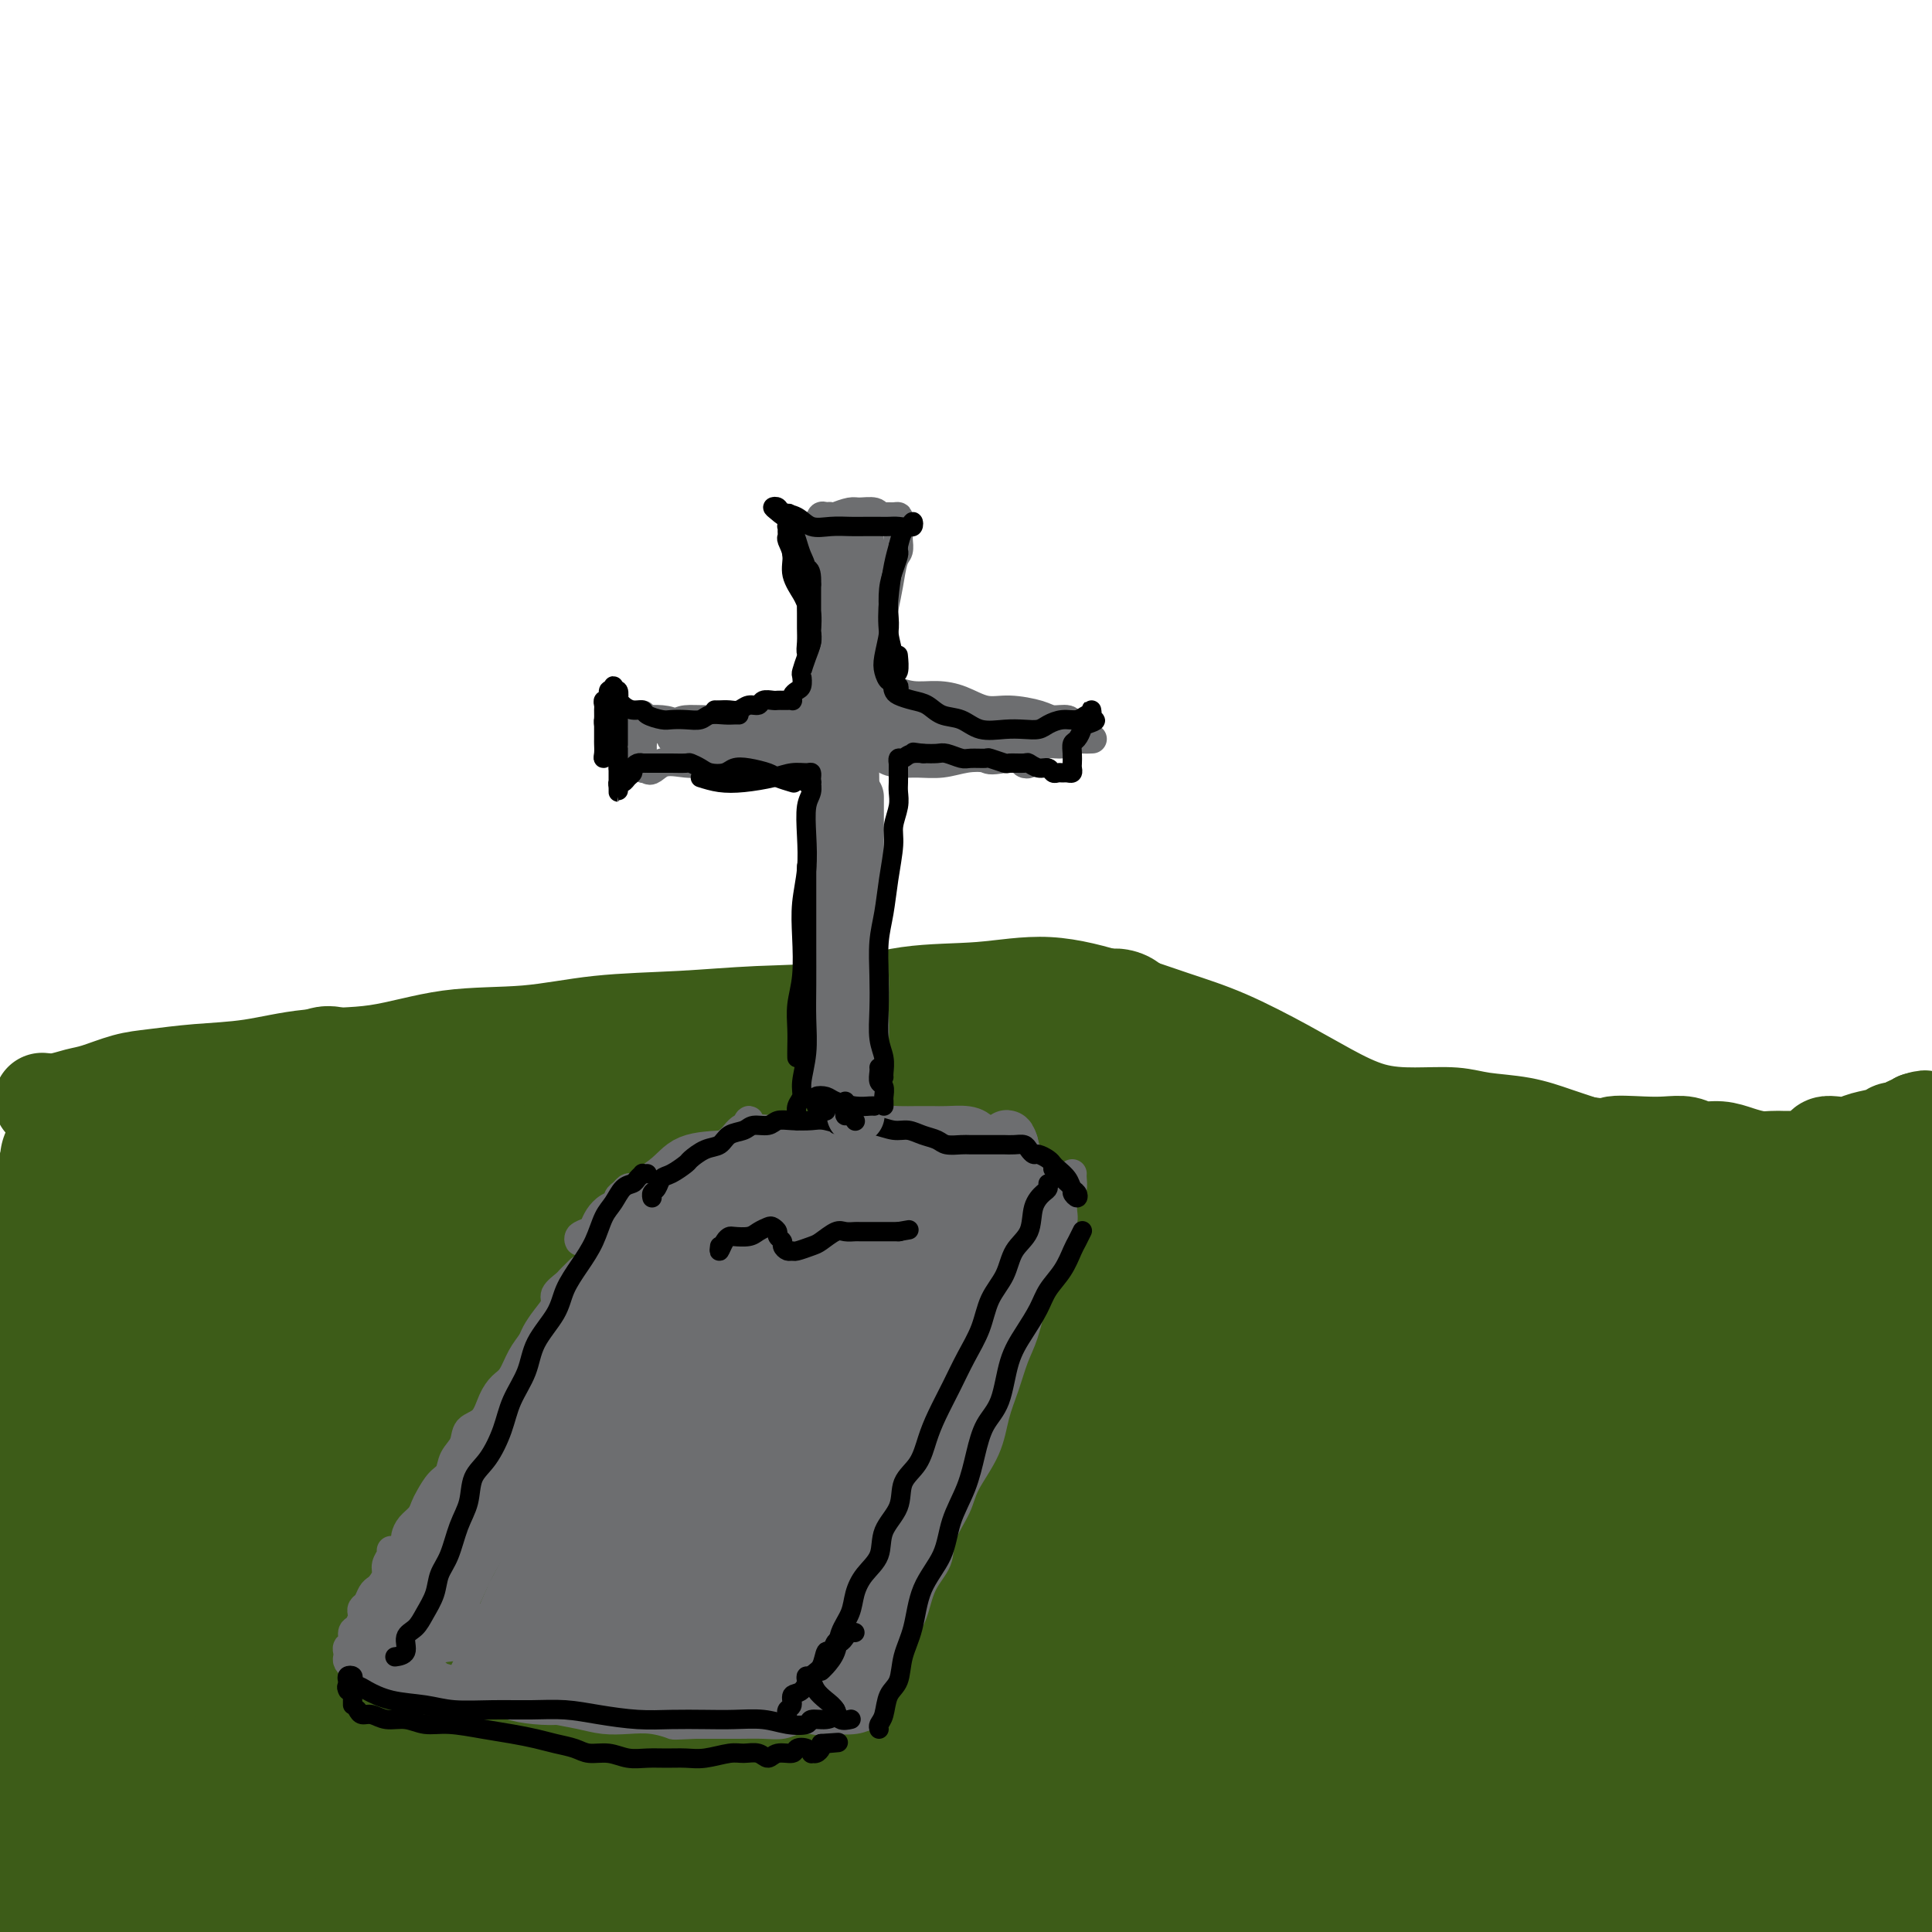 <svg viewBox='0 0 400 400' version='1.1' xmlns='http://www.w3.org/2000/svg' xmlns:xlink='http://www.w3.org/1999/xlink'><g fill='none' stroke='#3D5C18' stroke-width='20' stroke-linecap='round' stroke-linejoin='round'><path d='M9,228c-0.240,-0.026 -0.481,-0.052 0,0c0.481,0.052 1.682,0.183 3,0c1.318,-0.183 2.753,-0.679 4,-1c1.247,-0.321 2.306,-0.466 4,-1c1.694,-0.534 4.022,-1.457 6,-2c1.978,-0.543 3.607,-0.707 6,-1c2.393,-0.293 5.549,-0.716 9,-1c3.451,-0.284 7.197,-0.428 11,-1c3.803,-0.572 7.663,-1.572 12,-2c4.337,-0.428 9.150,-0.286 14,-1c4.850,-0.714 9.738,-2.286 15,-3c5.262,-0.714 10.897,-0.570 16,-1c5.103,-0.430 9.674,-1.432 15,-2c5.326,-0.568 11.409,-0.701 17,-1c5.591,-0.299 10.691,-0.766 16,-1c5.309,-0.234 10.827,-0.237 16,-1c5.173,-0.763 10.000,-2.287 15,-3c5.000,-0.713 10.172,-0.616 15,-1c4.828,-0.384 9.310,-1.251 14,-1c4.690,0.251 9.588,1.620 14,3c4.412,1.380 8.340,2.772 12,4c3.660,1.228 7.053,2.291 11,4c3.947,1.709 8.449,4.065 12,6c3.551,1.935 6.151,3.450 9,5c2.849,1.550 5.947,3.135 9,4c3.053,0.865 6.062,1.008 9,1c2.938,-0.008 5.807,-0.168 8,0c2.193,0.168 3.712,0.664 6,1c2.288,0.336 5.347,0.514 8,1c2.653,0.486 4.901,1.282 7,2c2.099,0.718 4.050,1.359 6,2'/><path d='M328,237c7.868,1.084 5.538,0.294 6,0c0.462,-0.294 3.715,-0.094 6,0c2.285,0.094 3.601,0.080 5,0c1.399,-0.080 2.881,-0.228 4,0c1.119,0.228 1.875,0.832 3,1c1.125,0.168 2.619,-0.098 4,0c1.381,0.098 2.649,0.562 4,1c1.351,0.438 2.786,0.849 4,1c1.214,0.151 2.208,0.041 3,0c0.792,-0.041 1.382,-0.014 2,0c0.618,0.014 1.265,0.015 2,0c0.735,-0.015 1.558,-0.046 2,0c0.442,0.046 0.502,0.170 1,0c0.498,-0.170 1.435,-0.633 2,-1c0.565,-0.367 0.758,-0.637 1,-1c0.242,-0.363 0.534,-0.818 1,-1c0.466,-0.182 1.108,-0.091 2,0c0.892,0.091 2.036,0.183 3,0c0.964,-0.183 1.750,-0.641 3,-1c1.250,-0.359 2.965,-0.618 4,-1c1.035,-0.382 1.390,-0.886 2,-1c0.610,-0.114 1.474,0.162 2,0c0.526,-0.162 0.713,-0.762 1,-1c0.287,-0.238 0.675,-0.115 1,0c0.325,0.115 0.588,0.223 1,0c0.412,-0.223 0.975,-0.778 1,-1c0.025,-0.222 -0.487,-0.111 -1,0'/><path d='M397,232c3.394,-1.064 0.380,0.277 -1,1c-1.380,0.723 -1.127,0.828 -1,1c0.127,0.172 0.129,0.412 0,1c-0.129,0.588 -0.390,1.525 -1,2c-0.610,0.475 -1.571,0.487 -2,1c-0.429,0.513 -0.328,1.527 -1,3c-0.672,1.473 -2.119,3.405 -3,5c-0.881,1.595 -1.195,2.853 -2,5c-0.805,2.147 -2.099,5.182 -3,8c-0.901,2.818 -1.408,5.418 -2,8c-0.592,2.582 -1.268,5.148 -2,9c-0.732,3.852 -1.521,8.992 -2,14c-0.479,5.008 -0.647,9.885 -1,15c-0.353,5.115 -0.889,10.470 -1,15c-0.111,4.530 0.204,8.236 0,12c-0.204,3.764 -0.928,7.586 -1,11c-0.072,3.414 0.508,6.421 1,9c0.492,2.579 0.896,4.730 1,6c0.104,1.270 -0.091,1.658 0,2c0.091,0.342 0.467,0.639 1,0c0.533,-0.639 1.224,-2.215 2,-5c0.776,-2.785 1.639,-6.781 2,-11c0.361,-4.219 0.221,-8.663 1,-15c0.779,-6.337 2.477,-14.569 4,-22c1.523,-7.431 2.871,-14.062 4,-20c1.129,-5.938 2.039,-11.183 3,-16c0.961,-4.817 1.973,-9.205 3,-13c1.027,-3.795 2.069,-6.997 3,-9c0.931,-2.003 1.751,-2.809 2,-3c0.249,-0.191 -0.072,0.231 0,3c0.072,2.769 0.536,7.884 1,13'/><path d='M402,262c0.202,5.407 0.206,10.923 0,18c-0.206,7.077 -0.621,15.714 -1,24c-0.379,8.286 -0.722,16.221 -1,25c-0.278,8.779 -0.490,18.403 -1,27c-0.510,8.597 -1.316,16.165 -2,22c-0.684,5.835 -1.244,9.935 -2,14c-0.756,4.065 -1.707,8.096 -2,11c-0.293,2.904 0.072,4.680 0,6c-0.072,1.320 -0.583,2.184 -1,2c-0.417,-0.184 -0.741,-1.414 -1,-4c-0.259,-2.586 -0.451,-6.527 -1,-12c-0.549,-5.473 -1.453,-12.479 -2,-20c-0.547,-7.521 -0.738,-15.558 -1,-25c-0.262,-9.442 -0.597,-20.289 0,-30c0.597,-9.711 2.124,-18.284 3,-26c0.876,-7.716 1.101,-14.574 2,-19c0.899,-4.426 2.470,-6.420 3,-8c0.530,-1.580 0.017,-2.746 0,-2c-0.017,0.746 0.463,3.403 0,7c-0.463,3.597 -1.867,8.133 -3,14c-1.133,5.867 -1.994,13.066 -3,21c-1.006,7.934 -2.158,16.605 -3,25c-0.842,8.395 -1.373,16.515 -2,24c-0.627,7.485 -1.349,14.335 -2,20c-0.651,5.665 -1.233,10.145 -2,14c-0.767,3.855 -1.721,7.085 -2,10c-0.279,2.915 0.117,5.516 0,7c-0.117,1.484 -0.748,1.853 -1,2c-0.252,0.147 -0.126,0.074 0,0'/></g>
<g fill='none' stroke='#3D5C18' stroke-width='28' stroke-linecap='round' stroke-linejoin='round'><path d='M369,313c0.010,-1.014 0.021,-2.029 0,-2c-0.021,0.029 -0.072,1.101 -1,3c-0.928,1.899 -2.733,4.623 -4,9c-1.267,4.377 -1.996,10.405 -3,17c-1.004,6.595 -2.281,13.757 -4,20c-1.719,6.243 -3.879,11.568 -6,16c-2.121,4.432 -4.203,7.971 -6,11c-1.797,3.029 -3.309,5.546 -5,7c-1.691,1.454 -3.561,1.844 -5,2c-1.439,0.156 -2.447,0.078 -4,-2c-1.553,-2.078 -3.652,-6.158 -5,-12c-1.348,-5.842 -1.946,-13.448 -2,-21c-0.054,-7.552 0.437,-15.049 2,-23c1.563,-7.951 4.199,-16.354 7,-24c2.801,-7.646 5.767,-14.534 9,-21c3.233,-6.466 6.732,-12.511 10,-17c3.268,-4.489 6.304,-7.422 9,-10c2.696,-2.578 5.052,-4.801 7,-6c1.948,-1.199 3.487,-1.373 5,-1c1.513,0.373 3.001,1.293 4,4c0.999,2.707 1.510,7.199 2,11c0.490,3.801 0.958,6.910 1,11c0.042,4.090 -0.343,9.162 -1,13c-0.657,3.838 -1.585,6.443 -3,8c-1.415,1.557 -3.317,2.065 -5,2c-1.683,-0.065 -3.147,-0.702 -5,-2c-1.853,-1.298 -4.095,-3.255 -6,-6c-1.905,-2.745 -3.475,-6.277 -5,-10c-1.525,-3.723 -3.007,-7.635 -4,-11c-0.993,-3.365 -1.496,-6.182 -2,-9'/><path d='M349,270c-0.781,-4.021 0.267,-4.074 1,-5c0.733,-0.926 1.150,-2.725 2,-4c0.850,-1.275 2.132,-2.027 3,-3c0.868,-0.973 1.320,-2.167 2,-3c0.680,-0.833 1.587,-1.306 2,-2c0.413,-0.694 0.331,-1.608 0,-2c-0.331,-0.392 -0.909,-0.263 -2,0c-1.091,0.263 -2.693,0.660 -5,1c-2.307,0.340 -5.320,0.623 -8,1c-2.680,0.377 -5.026,0.848 -8,1c-2.974,0.152 -6.575,-0.015 -10,0c-3.425,0.015 -6.674,0.211 -10,0c-3.326,-0.211 -6.730,-0.829 -10,-1c-3.270,-0.171 -6.406,0.106 -10,0c-3.594,-0.106 -7.644,-0.594 -11,-1c-3.356,-0.406 -6.017,-0.731 -9,-1c-2.983,-0.269 -6.288,-0.481 -9,-1c-2.712,-0.519 -4.832,-1.343 -7,-2c-2.168,-0.657 -4.385,-1.145 -7,-2c-2.615,-0.855 -5.630,-2.075 -8,-3c-2.370,-0.925 -4.096,-1.555 -6,-2c-1.904,-0.445 -3.984,-0.703 -6,-1c-2.016,-0.297 -3.966,-0.631 -6,-1c-2.034,-0.369 -4.152,-0.772 -6,-1c-1.848,-0.228 -3.427,-0.281 -5,-1c-1.573,-0.719 -3.141,-2.105 -5,-3c-1.859,-0.895 -4.009,-1.298 -6,-2c-1.991,-0.702 -3.822,-1.704 -6,-2c-2.178,-0.296 -4.702,0.113 -7,0c-2.298,-0.113 -4.371,-0.746 -7,-1c-2.629,-0.254 -5.815,-0.127 -9,0'/><path d='M176,229c-5.054,-0.203 -6.189,-0.212 -9,0c-2.811,0.212 -7.300,0.644 -11,1c-3.700,0.356 -6.613,0.635 -10,1c-3.387,0.365 -7.249,0.816 -11,1c-3.751,0.184 -7.390,0.101 -11,0c-3.610,-0.101 -7.190,-0.220 -11,0c-3.810,0.220 -7.850,0.780 -12,1c-4.150,0.220 -8.410,0.100 -12,0c-3.590,-0.100 -6.510,-0.181 -10,0c-3.490,0.181 -7.551,0.623 -11,1c-3.449,0.377 -6.287,0.690 -9,1c-2.713,0.310 -5.303,0.619 -8,1c-2.697,0.381 -5.502,0.836 -8,1c-2.498,0.164 -4.689,0.037 -7,0c-2.311,-0.037 -4.743,0.014 -7,0c-2.257,-0.014 -4.339,-0.094 -6,0c-1.661,0.094 -2.901,0.362 -4,1c-1.099,0.638 -2.057,1.645 -3,2c-0.943,0.355 -1.871,0.057 -2,0c-0.129,-0.057 0.543,0.126 1,0c0.457,-0.126 0.701,-0.562 2,-1c1.299,-0.438 3.652,-0.880 6,-1c2.348,-0.120 4.690,0.081 7,0c2.310,-0.081 4.589,-0.445 7,-1c2.411,-0.555 4.954,-1.301 8,-2c3.046,-0.699 6.595,-1.350 10,-2c3.405,-0.650 6.665,-1.298 10,-2c3.335,-0.702 6.744,-1.458 10,-2c3.256,-0.542 6.359,-0.869 10,-1c3.641,-0.131 7.821,-0.065 12,0'/><path d='M97,228c13.986,-2.034 8.449,-1.119 9,-1c0.551,0.119 7.188,-0.557 12,-1c4.812,-0.443 7.799,-0.654 11,-1c3.201,-0.346 6.615,-0.826 10,-1c3.385,-0.174 6.742,-0.043 10,0c3.258,0.043 6.417,-0.002 9,0c2.583,0.002 4.591,0.051 7,0c2.409,-0.051 5.218,-0.202 8,0c2.782,0.202 5.538,0.758 8,1c2.462,0.242 4.631,0.171 7,0c2.369,-0.171 4.937,-0.441 7,0c2.063,0.441 3.620,1.592 5,2c1.380,0.408 2.582,0.072 4,0c1.418,-0.072 3.050,0.121 4,0c0.950,-0.121 1.216,-0.554 2,-1c0.784,-0.446 2.086,-0.904 3,-1c0.914,-0.096 1.439,0.168 2,0c0.561,-0.168 1.158,-0.770 2,-1c0.842,-0.230 1.929,-0.089 2,0c0.071,0.089 -0.875,0.127 -2,0c-1.125,-0.127 -2.429,-0.418 -4,-1c-1.571,-0.582 -3.408,-1.456 -5,-2c-1.592,-0.544 -2.939,-0.757 -4,-1c-1.061,-0.243 -1.837,-0.514 -2,0c-0.163,0.514 0.288,1.815 1,3c0.712,1.185 1.686,2.256 3,3c1.314,0.744 2.969,1.162 5,2c2.031,0.838 4.437,2.097 7,3c2.563,0.903 5.281,1.452 8,2'/><path d='M226,233c4.700,1.492 6.451,1.722 9,2c2.549,0.278 5.897,0.605 9,1c3.103,0.395 5.960,0.857 9,1c3.040,0.143 6.263,-0.034 9,0c2.737,0.034 4.987,0.279 8,1c3.013,0.721 6.790,1.918 10,3c3.210,1.082 5.852,2.050 8,3c2.148,0.950 3.803,1.881 6,3c2.197,1.119 4.937,2.426 7,4c2.063,1.574 3.450,3.414 5,4c1.550,0.586 3.265,-0.084 5,0c1.735,0.084 3.491,0.921 5,1c1.509,0.079 2.772,-0.600 4,-1c1.228,-0.400 2.422,-0.521 3,-1c0.578,-0.479 0.541,-1.318 1,-2c0.459,-0.682 1.414,-1.208 1,-2c-0.414,-0.792 -2.196,-1.850 -4,-3c-1.804,-1.150 -3.630,-2.392 -7,-4c-3.370,-1.608 -8.285,-3.581 -13,-5c-4.715,-1.419 -9.229,-2.283 -14,-3c-4.771,-0.717 -9.797,-1.287 -14,-1c-4.203,0.287 -7.581,1.430 -11,2c-3.419,0.570 -6.879,0.568 -10,1c-3.121,0.432 -5.904,1.299 -8,2c-2.096,0.701 -3.507,1.237 -4,2c-0.493,0.763 -0.068,1.755 0,2c0.068,0.245 -0.219,-0.255 1,0c1.219,0.255 3.945,1.264 7,2c3.055,0.736 6.438,1.198 11,2c4.562,0.802 10.303,1.943 16,3c5.697,1.057 11.348,2.028 17,3'/><path d='M292,253c11.585,2.779 14.548,3.725 19,5c4.452,1.275 10.394,2.878 16,5c5.606,2.122 10.876,4.764 15,7c4.124,2.236 7.101,4.067 10,6c2.899,1.933 5.719,3.967 8,6c2.281,2.033 4.024,4.065 5,6c0.976,1.935 1.186,3.773 1,6c-0.186,2.227 -0.767,4.843 -2,7c-1.233,2.157 -3.118,3.853 -5,5c-1.882,1.147 -3.762,1.743 -6,2c-2.238,0.257 -4.832,0.173 -7,0c-2.168,-0.173 -3.908,-0.437 -6,-2c-2.092,-1.563 -4.536,-4.426 -7,-7c-2.464,-2.574 -4.947,-4.859 -7,-8c-2.053,-3.141 -3.677,-7.137 -5,-10c-1.323,-2.863 -2.346,-4.592 -3,-6c-0.654,-1.408 -0.938,-2.494 -1,-3c-0.062,-0.506 0.098,-0.432 1,1c0.902,1.432 2.545,4.222 5,8c2.455,3.778 5.720,8.546 9,14c3.280,5.454 6.573,11.596 10,18c3.427,6.404 6.988,13.072 10,19c3.012,5.928 5.473,11.116 8,16c2.527,4.884 5.118,9.465 7,13c1.882,3.535 3.053,6.024 4,8c0.947,1.976 1.668,3.438 2,4c0.332,0.562 0.274,0.225 -1,-2c-1.274,-2.225 -3.764,-6.339 -7,-12c-3.236,-5.661 -7.217,-12.870 -12,-21c-4.783,-8.130 -10.366,-17.180 -15,-25c-4.634,-7.820 -8.317,-14.410 -12,-21'/><path d='M326,292c-8.797,-15.640 -7.290,-14.240 -8,-15c-0.710,-0.760 -3.637,-3.682 -5,-5c-1.363,-1.318 -1.163,-1.033 -1,1c0.163,2.033 0.288,5.814 3,12c2.712,6.186 8.011,14.776 13,24c4.989,9.224 9.669,19.081 15,28c5.331,8.919 11.313,16.901 16,24c4.687,7.099 8.079,13.314 11,18c2.921,4.686 5.372,7.843 7,10c1.628,2.157 2.434,3.314 3,4c0.566,0.686 0.892,0.900 1,1c0.108,0.100 -0.003,0.085 -1,0c-0.997,-0.085 -2.882,-0.240 -5,0c-2.118,0.240 -4.470,0.876 -7,1c-2.530,0.124 -5.239,-0.265 -8,0c-2.761,0.265 -5.574,1.182 -9,2c-3.426,0.818 -7.467,1.537 -12,2c-4.533,0.463 -9.560,0.671 -15,1c-5.440,0.329 -11.295,0.781 -18,1c-6.705,0.219 -14.260,0.205 -22,0c-7.740,-0.205 -15.666,-0.602 -23,-1c-7.334,-0.398 -14.075,-0.796 -21,-1c-6.925,-0.204 -14.033,-0.215 -21,-1c-6.967,-0.785 -13.794,-2.344 -20,-3c-6.206,-0.656 -11.790,-0.411 -18,-1c-6.210,-0.589 -13.045,-2.014 -19,-3c-5.955,-0.986 -11.029,-1.532 -16,-2c-4.971,-0.468 -9.838,-0.857 -13,-1c-3.162,-0.143 -4.618,-0.041 -6,0c-1.382,0.041 -2.691,0.020 -4,0'/><path d='M123,388c-25.396,-1.839 -8.387,0.064 -1,1c7.387,0.936 5.152,0.906 8,2c2.848,1.094 10.778,3.311 18,5c7.222,1.689 13.734,2.848 21,4c7.266,1.152 15.284,2.296 23,3c7.716,0.704 15.128,0.967 22,1c6.872,0.033 13.203,-0.164 19,0c5.797,0.164 11.059,0.689 15,0c3.941,-0.689 6.560,-2.591 9,-4c2.440,-1.409 4.701,-2.324 6,-3c1.299,-0.676 1.637,-1.113 1,-2c-0.637,-0.887 -2.247,-2.222 -5,-3c-2.753,-0.778 -6.649,-0.997 -11,-1c-4.351,-0.003 -9.159,0.210 -15,0c-5.841,-0.210 -12.716,-0.842 -20,-1c-7.284,-0.158 -14.975,0.158 -22,0c-7.025,-0.158 -13.382,-0.790 -20,-1c-6.618,-0.210 -13.497,0.002 -20,0c-6.503,-0.002 -12.630,-0.216 -18,0c-5.370,0.216 -9.981,0.864 -15,2c-5.019,1.136 -10.445,2.759 -15,4c-4.555,1.241 -8.240,2.100 -12,3c-3.760,0.900 -7.594,1.842 -11,3c-3.406,1.158 -6.385,2.533 -9,3c-2.615,0.467 -4.868,0.027 -7,0c-2.132,-0.027 -4.143,0.361 -6,0c-1.857,-0.361 -3.561,-1.470 -5,-3c-1.439,-1.530 -2.612,-3.482 -4,-6c-1.388,-2.518 -2.989,-5.601 -4,-10c-1.011,-4.399 -1.432,-10.114 -2,-16c-0.568,-5.886 -1.284,-11.943 -2,-18'/><path d='M41,351c-0.845,-8.871 -0.958,-14.048 -1,-20c-0.042,-5.952 -0.012,-12.679 0,-19c0.012,-6.321 0.005,-12.235 0,-17c-0.005,-4.765 -0.008,-8.382 0,-12c0.008,-3.618 0.029,-7.238 0,-9c-0.029,-1.762 -0.106,-1.666 -1,-2c-0.894,-0.334 -2.604,-1.098 -4,0c-1.396,1.098 -2.477,4.058 -4,8c-1.523,3.942 -3.489,8.866 -5,15c-1.511,6.134 -2.569,13.477 -4,21c-1.431,7.523 -3.236,15.226 -5,22c-1.764,6.774 -3.489,12.619 -5,18c-1.511,5.381 -2.809,10.299 -4,14c-1.191,3.701 -2.276,6.184 -3,8c-0.724,1.816 -1.089,2.966 -2,3c-0.911,0.034 -2.369,-1.047 -3,-4c-0.631,-2.953 -0.434,-7.777 -1,-14c-0.566,-6.223 -1.894,-13.845 -2,-22c-0.106,-8.155 1.012,-16.842 2,-25c0.988,-8.158 1.848,-15.786 3,-24c1.152,-8.214 2.596,-17.012 4,-24c1.404,-6.988 2.767,-12.165 4,-16c1.233,-3.835 2.335,-6.328 3,-8c0.665,-1.672 0.893,-2.523 1,-2c0.107,0.523 0.094,2.422 0,6c-0.094,3.578 -0.270,8.837 -1,15c-0.730,6.163 -2.016,13.232 -3,22c-0.984,8.768 -1.666,19.237 -2,30c-0.334,10.763 -0.321,21.821 -1,32c-0.679,10.179 -2.051,19.480 -3,26c-0.949,6.520 -1.474,10.260 -2,14'/><path d='M2,387c-2.155,23.904 -2.044,12.163 -2,8c0.044,-4.163 0.019,-0.748 0,0c-0.019,0.748 -0.034,-1.171 0,-5c0.034,-3.829 0.117,-9.568 0,-17c-0.117,-7.432 -0.435,-16.556 0,-27c0.435,-10.444 1.625,-22.209 3,-33c1.375,-10.791 2.937,-20.608 5,-29c2.063,-8.392 4.626,-15.359 7,-21c2.374,-5.641 4.558,-9.957 6,-13c1.442,-3.043 2.140,-4.813 3,-6c0.860,-1.187 1.881,-1.790 3,-1c1.119,0.790 2.334,2.972 3,7c0.666,4.028 0.782,9.900 1,17c0.218,7.100 0.538,15.427 1,25c0.462,9.573 1.066,20.392 1,31c-0.066,10.608 -0.800,21.004 -1,31c-0.200,9.996 0.136,19.592 0,27c-0.136,7.408 -0.744,12.630 -1,16c-0.256,3.370 -0.159,4.889 0,6c0.159,1.111 0.380,1.812 1,1c0.620,-0.812 1.641,-3.139 2,-7c0.359,-3.861 0.057,-9.258 0,-17c-0.057,-7.742 0.130,-17.831 1,-29c0.870,-11.169 2.424,-23.419 4,-36c1.576,-12.581 3.175,-25.492 6,-36c2.825,-10.508 6.878,-18.614 10,-26c3.122,-7.386 5.315,-14.051 7,-19c1.685,-4.949 2.864,-8.182 4,-10c1.136,-1.818 2.229,-2.220 3,-1c0.771,1.220 1.220,4.063 1,9c-0.220,4.937 -1.110,11.969 -2,19'/><path d='M68,251c-0.869,9.194 -2.541,18.179 -4,29c-1.459,10.821 -2.706,23.478 -4,36c-1.294,12.522 -2.636,24.910 -4,36c-1.364,11.090 -2.749,20.882 -4,28c-1.251,7.118 -2.367,11.561 -3,15c-0.633,3.439 -0.781,5.873 -1,7c-0.219,1.127 -0.508,0.946 0,-2c0.508,-2.946 1.814,-8.655 3,-17c1.186,-8.345 2.254,-19.324 4,-31c1.746,-11.676 4.172,-24.050 7,-36c2.828,-11.950 6.060,-23.476 9,-33c2.940,-9.524 5.588,-17.047 8,-23c2.412,-5.953 4.589,-10.337 6,-14c1.411,-3.663 2.056,-6.604 3,-8c0.944,-1.396 2.188,-1.247 3,-1c0.812,0.247 1.193,0.592 1,4c-0.193,3.408 -0.960,9.880 -2,18c-1.040,8.120 -2.352,17.887 -4,29c-1.648,11.113 -3.631,23.571 -6,36c-2.369,12.429 -5.124,24.828 -7,35c-1.876,10.172 -2.872,18.116 -4,24c-1.128,5.884 -2.389,9.708 -3,12c-0.611,2.292 -0.572,3.051 0,3c0.572,-0.051 1.676,-0.913 3,-5c1.324,-4.087 2.868,-11.399 5,-21c2.132,-9.601 4.851,-21.490 8,-34c3.149,-12.510 6.728,-25.639 11,-38c4.272,-12.361 9.238,-23.952 13,-33c3.762,-9.048 6.321,-15.551 9,-21c2.679,-5.449 5.480,-9.842 7,-12c1.520,-2.158 1.760,-2.079 2,-2'/><path d='M124,232c4.922,-9.681 1.728,0.117 0,7c-1.728,6.883 -1.990,10.851 -4,18c-2.010,7.149 -5.768,17.479 -9,28c-3.232,10.521 -5.940,21.232 -9,32c-3.060,10.768 -6.474,21.591 -9,31c-2.526,9.409 -4.165,17.403 -6,24c-1.835,6.597 -3.865,11.795 -5,15c-1.135,3.205 -1.374,4.416 -1,4c0.374,-0.416 1.362,-2.458 3,-8c1.638,-5.542 3.925,-14.582 7,-25c3.075,-10.418 6.938,-22.214 11,-34c4.062,-11.786 8.322,-23.563 13,-34c4.678,-10.437 9.772,-19.532 14,-27c4.228,-7.468 7.588,-13.307 10,-17c2.412,-3.693 3.875,-5.241 5,-6c1.125,-0.759 1.911,-0.731 2,1c0.089,1.731 -0.519,5.163 -2,11c-1.481,5.837 -3.834,14.077 -7,23c-3.166,8.923 -7.144,18.528 -11,29c-3.856,10.472 -7.590,21.811 -11,32c-3.410,10.189 -6.494,19.226 -9,27c-2.506,7.774 -4.432,14.283 -6,18c-1.568,3.717 -2.777,4.641 -3,5c-0.223,0.359 0.540,0.155 2,-4c1.460,-4.155 3.618,-12.259 7,-23c3.382,-10.741 7.988,-24.119 13,-37c5.012,-12.881 10.432,-25.264 16,-36c5.568,-10.736 11.286,-19.826 16,-27c4.714,-7.174 8.423,-12.431 11,-16c2.577,-3.569 4.022,-5.448 5,-6c0.978,-0.552 1.489,0.224 2,1'/><path d='M169,238c1.148,1.028 0.517,6.098 -1,12c-1.517,5.902 -3.921,12.637 -7,21c-3.079,8.363 -6.833,18.356 -10,29c-3.167,10.644 -5.747,21.940 -9,33c-3.253,11.060 -7.178,21.884 -10,31c-2.822,9.116 -4.540,16.525 -6,22c-1.460,5.475 -2.660,9.015 -3,11c-0.340,1.985 0.182,2.416 1,1c0.818,-1.416 1.932,-4.680 4,-10c2.068,-5.320 5.090,-12.696 9,-24c3.910,-11.304 8.710,-26.535 14,-40c5.290,-13.465 11.071,-25.164 17,-36c5.929,-10.836 12.006,-20.809 17,-29c4.994,-8.191 8.905,-14.599 12,-19c3.095,-4.401 5.375,-6.795 7,-8c1.625,-1.205 2.594,-1.223 3,0c0.406,1.223 0.249,3.685 -1,9c-1.249,5.315 -3.592,13.483 -7,22c-3.408,8.517 -7.883,17.381 -12,27c-4.117,9.619 -7.878,19.991 -12,30c-4.122,10.009 -8.605,19.656 -12,28c-3.395,8.344 -5.700,15.386 -8,21c-2.300,5.614 -4.594,9.799 -6,12c-1.406,2.201 -1.923,2.418 -2,1c-0.077,-1.418 0.288,-4.470 2,-11c1.712,-6.530 4.772,-16.537 8,-27c3.228,-10.463 6.625,-21.381 11,-32c4.375,-10.619 9.729,-20.939 15,-31c5.271,-10.061 10.457,-19.863 15,-28c4.543,-8.137 8.441,-14.611 12,-20c3.559,-5.389 6.780,-9.695 10,-14'/><path d='M220,219c4.977,-6.992 6.419,-7.471 8,-8c1.581,-0.529 3.300,-1.106 4,0c0.700,1.106 0.381,3.897 -1,9c-1.381,5.103 -3.825,12.520 -7,21c-3.175,8.480 -7.080,18.023 -11,27c-3.920,8.977 -7.855,17.386 -12,26c-4.145,8.614 -8.500,17.431 -12,26c-3.500,8.569 -6.145,16.890 -9,24c-2.855,7.110 -5.918,13.010 -8,17c-2.082,3.990 -3.181,6.070 -4,7c-0.819,0.930 -1.358,0.708 -1,-2c0.358,-2.708 1.613,-7.903 4,-16c2.387,-8.097 5.904,-19.097 10,-29c4.096,-9.903 8.769,-18.710 13,-27c4.231,-8.290 8.020,-16.063 12,-23c3.980,-6.937 8.151,-13.039 12,-18c3.849,-4.961 7.376,-8.783 10,-11c2.624,-2.217 4.344,-2.830 6,-3c1.656,-0.170 3.249,0.104 4,2c0.751,1.896 0.662,5.416 0,10c-0.662,4.584 -1.897,10.233 -4,17c-2.103,6.767 -5.076,14.653 -8,23c-2.924,8.347 -5.800,17.156 -9,25c-3.200,7.844 -6.722,14.724 -10,22c-3.278,7.276 -6.310,14.948 -9,21c-2.690,6.052 -5.037,10.486 -7,14c-1.963,3.514 -3.543,6.110 -4,7c-0.457,0.890 0.207,0.074 2,-4c1.793,-4.074 4.713,-11.404 8,-19c3.287,-7.596 6.939,-15.456 11,-24c4.061,-8.544 8.530,-17.772 13,-27'/><path d='M221,306c7.669,-15.879 9.842,-18.576 13,-24c3.158,-5.424 7.302,-13.573 11,-19c3.698,-5.427 6.950,-8.131 9,-10c2.050,-1.869 2.898,-2.903 4,-3c1.102,-0.097 2.459,0.742 2,4c-0.459,3.258 -2.732,8.935 -5,16c-2.268,7.065 -4.529,15.520 -8,24c-3.471,8.480 -8.150,16.987 -12,26c-3.850,9.013 -6.871,18.534 -10,27c-3.129,8.466 -6.365,15.877 -9,22c-2.635,6.123 -4.668,10.956 -6,14c-1.332,3.044 -1.962,4.298 -2,5c-0.038,0.702 0.515,0.851 2,-2c1.485,-2.851 3.902,-8.701 7,-16c3.098,-7.299 6.877,-16.045 11,-25c4.123,-8.955 8.588,-18.118 13,-27c4.412,-8.882 8.769,-17.485 13,-25c4.231,-7.515 8.337,-13.944 12,-19c3.663,-5.056 6.884,-8.739 9,-11c2.116,-2.261 3.126,-3.099 4,-3c0.874,0.099 1.612,1.136 1,5c-0.612,3.864 -2.572,10.556 -5,18c-2.428,7.444 -5.322,15.638 -9,25c-3.678,9.362 -8.140,19.890 -12,30c-3.860,10.110 -7.117,19.802 -10,28c-2.883,8.198 -5.392,14.902 -7,20c-1.608,5.098 -2.315,8.590 -3,11c-0.685,2.410 -1.349,3.739 -1,3c0.349,-0.739 1.709,-3.545 4,-9c2.291,-5.455 5.512,-13.559 9,-22c3.488,-8.441 7.244,-17.221 11,-26'/><path d='M257,343c5.578,-13.426 7.522,-18.493 11,-25c3.478,-6.507 8.488,-14.456 12,-21c3.512,-6.544 5.524,-11.683 8,-15c2.476,-3.317 5.416,-4.810 7,-6c1.584,-1.190 1.813,-2.076 2,0c0.187,2.076 0.332,7.112 -1,13c-1.332,5.888 -4.143,12.626 -7,21c-2.857,8.374 -5.762,18.383 -9,28c-3.238,9.617 -6.808,18.840 -10,27c-3.192,8.160 -6.005,15.256 -8,21c-1.995,5.744 -3.172,10.136 -4,13c-0.828,2.864 -1.307,4.201 -1,4c0.307,-0.201 1.401,-1.939 3,-6c1.599,-4.061 3.704,-10.446 7,-19c3.296,-8.554 7.782,-19.276 12,-30c4.218,-10.724 8.169,-21.449 12,-31c3.831,-9.551 7.543,-17.926 11,-25c3.457,-7.074 6.659,-12.846 9,-17c2.341,-4.154 3.820,-6.688 5,-8c1.180,-1.312 2.059,-1.400 2,1c-0.059,2.400 -1.058,7.290 -3,14c-1.942,6.710 -4.829,15.241 -8,25c-3.171,9.759 -6.628,20.748 -10,31c-3.372,10.252 -6.660,19.768 -9,28c-2.340,8.232 -3.733,15.181 -5,21c-1.267,5.819 -2.409,10.509 -3,13c-0.591,2.491 -0.631,2.784 0,2c0.631,-0.784 1.932,-2.643 4,-7c2.068,-4.357 4.903,-11.211 8,-19c3.097,-7.789 6.456,-16.511 10,-25c3.544,-8.489 7.272,-16.744 11,-25'/><path d='M313,326c7.065,-15.003 8.228,-15.511 10,-18c1.772,-2.489 4.152,-6.959 6,-10c1.848,-3.041 3.164,-4.652 4,-4c0.836,0.652 1.193,3.568 0,9c-1.193,5.432 -3.934,13.381 -7,22c-3.066,8.619 -6.455,17.907 -10,27c-3.545,9.093 -7.244,17.989 -10,26c-2.756,8.011 -4.568,15.137 -6,20c-1.432,4.863 -2.486,7.463 -3,9c-0.514,1.537 -0.490,2.012 0,1c0.490,-1.012 1.446,-3.512 3,-8c1.554,-4.488 3.706,-10.963 6,-18c2.294,-7.037 4.730,-14.634 7,-21c2.270,-6.366 4.374,-11.499 7,-16c2.626,-4.501 5.773,-8.369 8,-11c2.227,-2.631 3.533,-4.025 5,-4c1.467,0.025 3.096,1.471 4,4c0.904,2.529 1.083,6.142 1,11c-0.083,4.858 -0.428,10.960 -1,17c-0.572,6.040 -1.371,12.019 -2,18c-0.629,5.981 -1.087,11.964 -2,16c-0.913,4.036 -2.279,6.124 -3,8c-0.721,1.876 -0.797,3.538 -1,3c-0.203,-0.538 -0.533,-3.277 0,-7c0.533,-3.723 1.929,-8.430 3,-14c1.071,-5.570 1.816,-12.002 3,-18c1.184,-5.998 2.806,-11.560 4,-16c1.194,-4.440 1.959,-7.757 3,-10c1.041,-2.243 2.357,-3.412 3,-4c0.643,-0.588 0.612,-0.597 1,0c0.388,0.597 1.194,1.798 2,3'/><path d='M348,341c0.445,1.775 0.059,4.711 -1,8c-1.059,3.289 -2.790,6.930 -5,11c-2.210,4.070 -4.900,8.568 -8,12c-3.100,3.432 -6.611,5.798 -11,8c-4.389,2.202 -9.657,4.240 -16,6c-6.343,1.760 -13.762,3.242 -21,4c-7.238,0.758 -14.297,0.791 -22,1c-7.703,0.209 -16.052,0.592 -24,0c-7.948,-0.592 -15.496,-2.160 -23,-3c-7.504,-0.840 -14.964,-0.952 -22,-1c-7.036,-0.048 -13.650,-0.031 -20,0c-6.350,0.031 -12.437,0.077 -18,0c-5.563,-0.077 -10.601,-0.277 -16,-1c-5.399,-0.723 -11.159,-1.971 -16,-3c-4.841,-1.029 -8.763,-1.840 -13,-3c-4.237,-1.160 -8.789,-2.670 -13,-4c-4.211,-1.330 -8.081,-2.481 -12,-3c-3.919,-0.519 -7.888,-0.405 -12,0c-4.112,0.405 -8.368,1.101 -12,2c-3.632,0.899 -6.640,2.003 -10,3c-3.360,0.997 -7.071,1.889 -10,3c-2.929,1.111 -5.075,2.441 -8,4c-2.925,1.559 -6.627,3.347 -9,5c-2.373,1.653 -3.415,3.170 -5,5c-1.585,1.830 -3.713,3.972 -5,5c-1.287,1.028 -1.733,0.941 -2,1c-0.267,0.059 -0.353,0.264 0,-1c0.353,-1.264 1.146,-3.999 2,-7c0.854,-3.001 1.768,-6.270 3,-9c1.232,-2.730 2.780,-4.923 4,-7c1.220,-2.077 2.110,-4.039 3,-6'/><path d='M26,371c1.841,-5.045 1.444,-3.156 2,-3c0.556,0.156 2.064,-1.420 2,-1c-0.064,0.420 -1.699,2.836 -3,5c-1.301,2.164 -2.268,4.075 -3,6c-0.732,1.925 -1.229,3.864 -2,5c-0.771,1.136 -1.815,1.469 -2,2c-0.185,0.531 0.489,1.258 1,1c0.511,-0.258 0.860,-1.502 1,-2c0.140,-0.498 0.070,-0.249 0,0'/></g>
<g fill='none' stroke='#6D6E70' stroke-width='6' stroke-linecap='round' stroke-linejoin='round'><path d='M120,263c0.086,-0.087 0.173,-0.175 0,0c-0.173,0.175 -0.605,0.612 -1,1c-0.395,0.388 -0.753,0.725 -1,1c-0.247,0.275 -0.385,0.486 -1,1c-0.615,0.514 -1.708,1.330 -2,2c-0.292,0.670 0.217,1.192 0,2c-0.217,0.808 -1.160,1.901 -2,3c-0.840,1.099 -1.576,2.205 -2,3c-0.424,0.795 -0.537,1.278 -1,2c-0.463,0.722 -1.278,1.682 -2,3c-0.722,1.318 -1.353,2.996 -2,4c-0.647,1.004 -1.310,1.336 -2,2c-0.690,0.664 -1.407,1.661 -2,3c-0.593,1.339 -1.061,3.020 -2,4c-0.939,0.980 -2.348,1.259 -3,2c-0.652,0.741 -0.545,1.946 -1,3c-0.455,1.054 -1.470,1.959 -2,3c-0.530,1.041 -0.575,2.218 -1,3c-0.425,0.782 -1.231,1.168 -2,2c-0.769,0.832 -1.502,2.110 -2,3c-0.498,0.890 -0.760,1.391 -1,2c-0.240,0.609 -0.456,1.326 -1,2c-0.544,0.674 -1.414,1.304 -2,2c-0.586,0.696 -0.889,1.457 -1,2c-0.111,0.543 -0.032,0.870 0,1c0.032,0.130 0.016,0.065 0,0'/><path d='M81,321c0.120,0.242 0.239,0.485 0,1c-0.239,0.515 -0.838,1.303 -1,2c-0.162,0.697 0.111,1.304 0,2c-0.111,0.696 -0.608,1.482 -1,2c-0.392,0.518 -0.680,0.769 -1,1c-0.320,0.231 -0.674,0.442 -1,1c-0.326,0.558 -0.626,1.463 -1,2c-0.374,0.537 -0.822,0.706 -1,1c-0.178,0.294 -0.085,0.712 0,1c0.085,0.288 0.163,0.444 0,1c-0.163,0.556 -0.565,1.511 -1,2c-0.435,0.489 -0.901,0.512 -1,1c-0.099,0.488 0.169,1.440 0,2c-0.169,0.560 -0.774,0.727 -1,1c-0.226,0.273 -0.071,0.650 0,1c0.071,0.350 0.059,0.671 0,1c-0.059,0.329 -0.165,0.665 0,1c0.165,0.335 0.600,0.668 1,1c0.400,0.332 0.763,0.661 1,1c0.237,0.339 0.347,0.687 1,1c0.653,0.313 1.849,0.591 3,1c1.151,0.409 2.257,0.951 4,1c1.743,0.049 4.121,-0.393 6,0c1.879,0.393 3.257,1.622 5,2c1.743,0.378 3.852,-0.096 6,0c2.148,0.096 4.336,0.760 7,1c2.664,0.240 5.805,0.056 9,0c3.195,-0.056 6.444,0.016 10,0c3.556,-0.016 7.419,-0.120 11,0c3.581,0.120 6.880,0.463 10,1c3.120,0.537 6.060,1.269 9,2'/><path d='M155,355c13.610,1.314 9.136,1.098 9,1c-0.136,-0.098 4.067,-0.078 7,0c2.933,0.078 4.597,0.213 6,0c1.403,-0.213 2.544,-0.775 3,-1c0.456,-0.225 0.228,-0.112 0,0'/><path d='M121,256c-0.437,-0.137 -0.874,-0.274 -1,0c-0.126,0.274 0.060,0.957 0,1c-0.060,0.043 -0.364,-0.556 0,-1c0.364,-0.444 1.398,-0.735 2,-1c0.602,-0.265 0.773,-0.505 1,-1c0.227,-0.495 0.508,-1.246 1,-2c0.492,-0.754 1.193,-1.512 2,-2c0.807,-0.488 1.721,-0.706 2,-1c0.279,-0.294 -0.077,-0.665 0,-1c0.077,-0.335 0.587,-0.633 1,-1c0.413,-0.367 0.727,-0.804 1,-1c0.273,-0.196 0.503,-0.152 1,0c0.497,0.152 1.262,0.410 2,0c0.738,-0.410 1.450,-1.490 2,-2c0.550,-0.510 0.938,-0.452 2,-1c1.062,-0.548 2.798,-1.704 4,-2c1.202,-0.296 1.871,0.268 3,0c1.129,-0.268 2.719,-1.368 4,-2c1.281,-0.632 2.254,-0.795 4,-1c1.746,-0.205 4.265,-0.451 6,-1c1.735,-0.549 2.688,-1.401 4,-2c1.312,-0.599 2.985,-0.944 5,-1c2.015,-0.056 4.373,0.179 6,0c1.627,-0.179 2.521,-0.772 4,-1c1.479,-0.228 3.541,-0.092 5,0c1.459,0.092 2.316,0.140 4,0c1.684,-0.140 4.195,-0.469 6,0c1.805,0.469 2.902,1.734 4,3'/><path d='M196,236c1.334,0.812 2.670,1.342 4,2c1.330,0.658 2.656,1.444 4,2c1.344,0.556 2.708,0.880 4,1c1.292,0.120 2.512,0.034 3,0c0.488,-0.034 0.244,-0.017 0,0'/><path d='M222,243c-0.021,0.207 -0.042,0.415 0,1c0.042,0.585 0.148,1.548 0,2c-0.148,0.452 -0.551,0.392 -1,1c-0.449,0.608 -0.946,1.884 -1,3c-0.054,1.116 0.333,2.074 0,3c-0.333,0.926 -1.388,1.822 -2,3c-0.612,1.178 -0.783,2.637 -1,4c-0.217,1.363 -0.481,2.628 -1,4c-0.519,1.372 -1.294,2.850 -2,5c-0.706,2.150 -1.342,4.971 -2,7c-0.658,2.029 -1.339,3.267 -2,5c-0.661,1.733 -1.302,3.963 -2,6c-0.698,2.037 -1.452,3.881 -2,6c-0.548,2.119 -0.890,4.513 -2,7c-1.110,2.487 -2.987,5.069 -4,7c-1.013,1.931 -1.163,3.213 -2,5c-0.837,1.787 -2.361,4.081 -3,6c-0.639,1.919 -0.394,3.464 -1,5c-0.606,1.536 -2.063,3.062 -3,5c-0.937,1.938 -1.355,4.287 -2,6c-0.645,1.713 -1.518,2.791 -2,4c-0.482,1.209 -0.573,2.548 -1,4c-0.427,1.452 -1.190,3.016 -2,4c-0.810,0.984 -1.667,1.388 -2,2c-0.333,0.612 -0.142,1.432 0,2c0.142,0.568 0.234,0.884 0,1c-0.234,0.116 -0.794,0.031 -1,0c-0.206,-0.031 -0.059,-0.009 0,0c0.059,0.009 0.029,0.004 0,0'/><path d='M76,338c-0.055,0.073 -0.110,0.145 0,0c0.110,-0.145 0.385,-0.508 1,-1c0.615,-0.492 1.570,-1.112 2,-2c0.430,-0.888 0.334,-2.042 1,-3c0.666,-0.958 2.093,-1.720 3,-3c0.907,-1.280 1.295,-3.080 2,-5c0.705,-1.920 1.728,-3.961 3,-6c1.272,-2.039 2.795,-4.077 4,-6c1.205,-1.923 2.093,-3.730 3,-6c0.907,-2.270 1.832,-5.002 3,-7c1.168,-1.998 2.579,-3.261 4,-5c1.421,-1.739 2.853,-3.955 4,-6c1.147,-2.045 2.009,-3.920 3,-6c0.991,-2.080 2.113,-4.365 3,-6c0.887,-1.635 1.541,-2.619 3,-4c1.459,-1.381 3.724,-3.158 5,-5c1.276,-1.842 1.563,-3.750 2,-5c0.437,-1.250 1.023,-1.844 2,-3c0.977,-1.156 2.346,-2.875 3,-4c0.654,-1.125 0.594,-1.655 1,-2c0.406,-0.345 1.277,-0.504 2,-1c0.723,-0.496 1.297,-1.329 1,-1c-0.297,0.329 -1.465,1.819 -2,3c-0.535,1.181 -0.439,2.052 -1,3c-0.561,0.948 -1.781,1.974 -3,3'/><path d='M125,260c-0.825,1.874 -0.389,2.558 -1,4c-0.611,1.442 -2.270,3.641 -4,6c-1.730,2.359 -3.530,4.878 -5,8c-1.470,3.122 -2.610,6.849 -4,11c-1.390,4.151 -3.031,8.728 -5,13c-1.969,4.272 -4.267,8.241 -6,12c-1.733,3.759 -2.901,7.309 -4,10c-1.099,2.691 -2.127,4.522 -3,6c-0.873,1.478 -1.590,2.601 -2,4c-0.410,1.399 -0.513,3.072 -1,4c-0.487,0.928 -1.357,1.109 -1,1c0.357,-0.109 1.942,-0.509 3,-2c1.058,-1.491 1.588,-4.072 3,-7c1.412,-2.928 3.704,-6.202 6,-10c2.296,-3.798 4.594,-8.122 7,-13c2.406,-4.878 4.919,-10.312 8,-16c3.081,-5.688 6.730,-11.630 10,-17c3.270,-5.370 6.162,-10.169 9,-15c2.838,-4.831 5.623,-9.693 8,-13c2.377,-3.307 4.346,-5.060 6,-7c1.654,-1.940 2.992,-4.066 4,-5c1.008,-0.934 1.688,-0.677 2,-1c0.312,-0.323 0.258,-1.228 0,-1c-0.258,0.228 -0.721,1.589 -2,4c-1.279,2.411 -3.375,5.871 -6,10c-2.625,4.129 -5.778,8.927 -9,14c-3.222,5.073 -6.513,10.422 -10,17c-3.487,6.578 -7.170,14.386 -10,21c-2.830,6.614 -4.809,12.032 -7,17c-2.191,4.968 -4.596,9.484 -7,14'/><path d='M104,329c-4.489,10.082 -3.710,9.287 -4,10c-0.290,0.713 -1.647,2.934 -2,4c-0.353,1.066 0.298,0.975 1,0c0.702,-0.975 1.454,-2.836 3,-6c1.546,-3.164 3.885,-7.633 6,-12c2.115,-4.367 4.007,-8.632 7,-14c2.993,-5.368 7.087,-11.839 11,-18c3.913,-6.161 7.643,-12.013 11,-17c3.357,-4.987 6.340,-9.111 9,-13c2.660,-3.889 4.998,-7.544 7,-10c2.002,-2.456 3.668,-3.712 5,-5c1.332,-1.288 2.330,-2.608 2,-2c-0.330,0.608 -1.990,3.145 -4,6c-2.010,2.855 -4.372,6.030 -7,11c-2.628,4.970 -5.522,11.737 -9,18c-3.478,6.263 -7.539,12.023 -11,18c-3.461,5.977 -6.323,12.170 -9,18c-2.677,5.830 -5.169,11.296 -7,16c-1.831,4.704 -3.000,8.648 -4,11c-1.000,2.352 -1.829,3.114 -2,4c-0.171,0.886 0.318,1.896 1,1c0.682,-0.896 1.559,-3.697 3,-7c1.441,-3.303 3.447,-7.106 6,-12c2.553,-4.894 5.655,-10.878 9,-17c3.345,-6.122 6.934,-12.383 11,-19c4.066,-6.617 8.609,-13.591 13,-20c4.391,-6.409 8.631,-12.254 12,-17c3.369,-4.746 5.869,-8.393 8,-11c2.131,-2.607 3.895,-4.173 5,-5c1.105,-0.827 1.553,-0.913 2,-1'/><path d='M177,240c6.213,-8.065 1.747,-1.226 -1,3c-2.747,4.226 -3.773,5.841 -6,10c-2.227,4.159 -5.654,10.861 -9,18c-3.346,7.139 -6.609,14.713 -10,22c-3.391,7.287 -6.909,14.286 -10,21c-3.091,6.714 -5.756,13.143 -8,18c-2.244,4.857 -4.067,8.142 -5,11c-0.933,2.858 -0.977,5.288 -1,7c-0.023,1.712 -0.027,2.705 0,3c0.027,0.295 0.084,-0.110 1,-2c0.916,-1.890 2.692,-5.266 5,-10c2.308,-4.734 5.149,-10.826 8,-17c2.851,-6.174 5.714,-12.431 9,-19c3.286,-6.569 6.997,-13.451 11,-20c4.003,-6.549 8.299,-12.764 12,-18c3.701,-5.236 6.807,-9.494 9,-13c2.193,-3.506 3.472,-6.261 5,-8c1.528,-1.739 3.304,-2.461 4,-3c0.696,-0.539 0.311,-0.896 0,0c-0.311,0.896 -0.549,3.044 -2,7c-1.451,3.956 -4.114,9.720 -7,15c-2.886,5.280 -5.995,10.076 -9,16c-3.005,5.924 -5.907,12.976 -9,20c-3.093,7.024 -6.378,14.018 -9,20c-2.622,5.982 -4.582,10.951 -6,15c-1.418,4.049 -2.292,7.178 -3,9c-0.708,1.822 -1.248,2.336 -1,2c0.248,-0.336 1.283,-1.523 3,-5c1.717,-3.477 4.116,-9.244 7,-16c2.884,-6.756 6.253,-14.502 10,-22c3.747,-7.498 7.874,-14.749 12,-22'/><path d='M177,282c6.422,-13.247 6.977,-14.863 9,-18c2.023,-3.137 5.514,-7.793 8,-11c2.486,-3.207 3.967,-4.965 5,-6c1.033,-1.035 1.620,-1.347 2,-1c0.380,0.347 0.555,1.351 0,4c-0.555,2.649 -1.838,6.941 -4,12c-2.162,5.059 -5.202,10.886 -8,17c-2.798,6.114 -5.355,12.517 -8,19c-2.645,6.483 -5.379,13.047 -8,19c-2.621,5.953 -5.129,11.294 -7,16c-1.871,4.706 -3.104,8.777 -4,12c-0.896,3.223 -1.454,5.600 -2,7c-0.546,1.400 -1.080,1.824 -1,1c0.080,-0.824 0.773,-2.896 2,-6c1.227,-3.104 2.989,-7.240 5,-12c2.011,-4.760 4.273,-10.146 7,-16c2.727,-5.854 5.919,-12.178 9,-18c3.081,-5.822 6.051,-11.142 9,-16c2.949,-4.858 5.876,-9.253 8,-13c2.124,-3.747 3.445,-6.846 5,-9c1.555,-2.154 3.344,-3.363 4,-4c0.656,-0.637 0.179,-0.703 0,0c-0.179,0.703 -0.062,2.176 -1,5c-0.938,2.824 -2.933,6.999 -5,12c-2.067,5.001 -4.206,10.829 -7,17c-2.794,6.171 -6.242,12.684 -9,19c-2.758,6.316 -4.825,12.436 -7,18c-2.175,5.564 -4.459,10.574 -6,14c-1.541,3.426 -2.338,5.269 -3,7c-0.662,1.731 -1.189,3.352 -1,3c0.189,-0.352 1.095,-2.676 2,-5'/><path d='M171,349c1.317,-3.206 3.611,-8.721 6,-15c2.389,-6.279 4.874,-13.323 8,-20c3.126,-6.677 6.893,-12.986 10,-19c3.107,-6.014 5.554,-11.733 8,-17c2.446,-5.267 4.891,-10.083 7,-14c2.109,-3.917 3.882,-6.937 5,-9c1.118,-2.063 1.579,-3.170 2,-4c0.421,-0.830 0.801,-1.384 1,-1c0.199,0.384 0.218,1.705 -1,5c-1.218,3.295 -3.672,8.565 -6,13c-2.328,4.435 -4.531,8.037 -7,13c-2.469,4.963 -5.204,11.287 -8,17c-2.796,5.713 -5.652,10.815 -8,16c-2.348,5.185 -4.187,10.451 -6,15c-1.813,4.549 -3.599,8.380 -5,12c-1.401,3.620 -2.416,7.030 -3,9c-0.584,1.970 -0.736,2.500 -1,3c-0.264,0.500 -0.640,0.970 -1,1c-0.360,0.030 -0.704,-0.381 -1,0c-0.296,0.381 -0.546,1.552 -1,2c-0.454,0.448 -1.113,0.173 -2,0c-0.887,-0.173 -2.001,-0.242 -3,0c-0.999,0.242 -1.884,0.797 -3,1c-1.116,0.203 -2.464,0.054 -4,0c-1.536,-0.054 -3.260,-0.015 -5,0c-1.740,0.015 -3.497,0.004 -5,0c-1.503,-0.004 -2.751,-0.002 -4,0'/><path d='M144,357c-4.976,0.214 -4.416,0.251 -5,0c-0.584,-0.251 -2.313,-0.788 -4,-1c-1.687,-0.212 -3.333,-0.098 -5,0c-1.667,0.098 -3.356,0.181 -5,0c-1.644,-0.181 -3.244,-0.627 -5,-1c-1.756,-0.373 -3.670,-0.674 -5,-1c-1.330,-0.326 -2.077,-0.678 -3,-1c-0.923,-0.322 -2.021,-0.615 -3,-1c-0.979,-0.385 -1.837,-0.861 -3,-1c-1.163,-0.139 -2.631,0.060 -4,0c-1.369,-0.060 -2.639,-0.380 -4,-1c-1.361,-0.620 -2.811,-1.540 -4,-2c-1.189,-0.460 -2.115,-0.459 -3,-1c-0.885,-0.541 -1.729,-1.623 -3,-2c-1.271,-0.377 -2.971,-0.048 -4,0c-1.029,0.048 -1.389,-0.183 -2,0c-0.611,0.183 -1.475,0.781 -2,1c-0.525,0.219 -0.713,0.058 -1,0c-0.287,-0.058 -0.674,-0.012 -1,0c-0.326,0.012 -0.591,-0.011 -1,0c-0.409,0.011 -0.960,0.056 -1,0c-0.040,-0.056 0.433,-0.211 1,-1c0.567,-0.789 1.228,-2.210 2,-4c0.772,-1.790 1.653,-3.948 3,-6c1.347,-2.052 3.159,-3.997 5,-6c1.841,-2.003 3.710,-4.063 6,-7c2.290,-2.937 5.001,-6.752 8,-11c2.999,-4.248 6.285,-8.928 9,-12c2.715,-3.072 4.857,-4.536 7,-6'/><path d='M117,293c5.833,-7.000 2.917,-3.500 0,0'/></g>
<g fill='none' stroke='#6D6E70' stroke-width='12' stroke-linecap='round' stroke-linejoin='round'><path d='M94,322c-0.167,-0.352 -0.333,-0.704 0,-1c0.333,-0.296 1.166,-0.537 2,-2c0.834,-1.463 1.671,-4.147 3,-7c1.329,-2.853 3.152,-5.875 5,-9c1.848,-3.125 3.723,-6.353 5,-9c1.277,-2.647 1.956,-4.711 3,-7c1.044,-2.289 2.451,-4.801 3,-6c0.549,-1.199 0.239,-1.084 0,-1c-0.239,0.084 -0.407,0.139 -1,1c-0.593,0.861 -1.610,2.530 -3,5c-1.390,2.470 -3.151,5.742 -5,9c-1.849,3.258 -3.785,6.501 -6,10c-2.215,3.499 -4.708,7.254 -7,11c-2.292,3.746 -4.383,7.483 -6,11c-1.617,3.517 -2.761,6.815 -4,9c-1.239,2.185 -2.573,3.256 -3,4c-0.427,0.744 0.055,1.161 0,1c-0.055,-0.161 -0.646,-0.900 0,-3c0.646,-2.100 2.530,-5.561 4,-8c1.470,-2.439 2.528,-3.857 4,-6c1.472,-2.143 3.360,-5.011 5,-7c1.640,-1.989 3.033,-3.097 4,-4c0.967,-0.903 1.509,-1.599 2,-2c0.491,-0.401 0.932,-0.507 1,0c0.068,0.507 -0.236,1.625 -1,3c-0.764,1.375 -1.987,3.005 -3,5c-1.013,1.995 -1.816,4.355 -3,6c-1.184,1.645 -2.750,2.575 -4,4c-1.250,1.425 -2.183,3.345 -3,5c-0.817,1.655 -1.519,3.044 -2,4c-0.481,0.956 -0.740,1.478 -1,2'/><path d='M83,340c-2.566,4.762 -0.981,2.166 0,1c0.981,-1.166 1.356,-0.901 2,-1c0.644,-0.099 1.555,-0.562 3,-1c1.445,-0.438 3.424,-0.850 5,-1c1.576,-0.150 2.749,-0.037 4,0c1.251,0.037 2.580,-0.001 4,0c1.420,0.001 2.932,0.042 4,0c1.068,-0.042 1.691,-0.166 3,0c1.309,0.166 3.305,0.622 5,1c1.695,0.378 3.089,0.677 5,1c1.911,0.323 4.339,0.669 6,1c1.661,0.331 2.556,0.648 4,1c1.444,0.352 3.438,0.739 5,1c1.562,0.261 2.690,0.395 4,1c1.310,0.605 2.800,1.682 4,2c1.200,0.318 2.111,-0.122 3,0c0.889,0.122 1.756,0.806 3,1c1.244,0.194 2.865,-0.102 4,0c1.135,0.102 1.783,0.602 3,1c1.217,0.398 3.002,0.695 4,1c0.998,0.305 1.211,0.618 2,1c0.789,0.382 2.156,0.835 3,1c0.844,0.165 1.164,0.044 2,0c0.836,-0.044 2.188,-0.012 3,0c0.812,0.012 1.083,0.003 2,0c0.917,-0.003 2.480,-0.000 3,0c0.520,0.000 -0.001,-0.003 0,0c0.001,0.003 0.526,0.011 1,0c0.474,-0.011 0.897,-0.041 1,0c0.103,0.041 -0.113,0.155 0,0c0.113,-0.155 0.557,-0.577 1,-1'/><path d='M176,350c1.954,-0.204 0.339,-0.212 0,-1c-0.339,-0.788 0.599,-2.354 1,-4c0.401,-1.646 0.266,-3.372 1,-5c0.734,-1.628 2.339,-3.157 3,-5c0.661,-1.843 0.379,-3.999 1,-6c0.621,-2.001 2.147,-3.845 3,-6c0.853,-2.155 1.035,-4.620 2,-7c0.965,-2.380 2.715,-4.676 4,-7c1.285,-2.324 2.106,-4.677 3,-7c0.894,-2.323 1.859,-4.617 3,-7c1.141,-2.383 2.456,-4.857 3,-7c0.544,-2.143 0.317,-3.955 1,-6c0.683,-2.045 2.277,-4.322 3,-6c0.723,-1.678 0.574,-2.757 1,-4c0.426,-1.243 1.427,-2.652 2,-4c0.573,-1.348 0.717,-2.637 1,-4c0.283,-1.363 0.703,-2.802 1,-4c0.297,-1.198 0.471,-2.155 1,-3c0.529,-0.845 1.415,-1.577 2,-2c0.585,-0.423 0.871,-0.538 1,-1c0.129,-0.462 0.101,-1.272 0,-2c-0.101,-0.728 -0.275,-1.374 0,-2c0.275,-0.626 1.000,-1.231 1,-2c0.000,-0.769 -0.725,-1.704 -1,-2c-0.275,-0.296 -0.101,0.045 0,0c0.101,-0.045 0.130,-0.476 0,-1c-0.130,-0.524 -0.420,-1.141 -1,-2c-0.580,-0.859 -1.452,-1.960 -2,-3c-0.548,-1.040 -0.774,-2.020 -1,-3'/><path d='M209,237c-0.749,-2.317 -0.622,-0.611 -1,0c-0.378,0.611 -1.263,0.125 -2,0c-0.737,-0.125 -1.327,0.110 -2,0c-0.673,-0.110 -1.428,-0.565 -2,-1c-0.572,-0.435 -0.961,-0.848 -2,-1c-1.039,-0.152 -2.729,-0.041 -4,0c-1.271,0.041 -2.124,0.014 -3,0c-0.876,-0.014 -1.773,-0.014 -3,0c-1.227,0.014 -2.782,0.042 -4,0c-1.218,-0.042 -2.100,-0.155 -3,0c-0.900,0.155 -1.820,0.578 -3,1c-1.180,0.422 -2.622,0.844 -4,1c-1.378,0.156 -2.692,0.045 -4,0c-1.308,-0.045 -2.608,-0.023 -4,0c-1.392,0.023 -2.875,0.047 -4,0c-1.125,-0.047 -1.891,-0.166 -3,0c-1.109,0.166 -2.562,0.618 -4,1c-1.438,0.382 -2.860,0.693 -4,1c-1.140,0.307 -1.996,0.610 -3,1c-1.004,0.390 -2.156,0.868 -3,1c-0.844,0.132 -1.380,-0.082 -2,0c-0.620,0.082 -1.323,0.459 -2,1c-0.677,0.541 -1.329,1.245 -2,2c-0.671,0.755 -1.360,1.562 -2,2c-0.640,0.438 -1.230,0.507 -2,1c-0.770,0.493 -1.720,1.411 -2,2c-0.280,0.589 0.111,0.849 0,1c-0.111,0.151 -0.722,0.195 -1,0c-0.278,-0.195 -0.222,-0.627 0,-1c0.222,-0.373 0.611,-0.686 1,-1'/><path d='M135,248c-3.552,1.250 0.567,-1.126 3,-3c2.433,-1.874 3.178,-3.246 5,-4c1.822,-0.754 4.719,-0.889 8,-1c3.281,-0.111 6.945,-0.197 10,0c3.055,0.197 5.502,0.676 8,1c2.498,0.324 5.048,0.494 8,1c2.952,0.506 6.307,1.348 9,2c2.693,0.652 4.723,1.114 7,2c2.277,0.886 4.800,2.195 7,3c2.200,0.805 4.078,1.105 6,2c1.922,0.895 3.887,2.383 5,3c1.113,0.617 1.373,0.362 2,1c0.627,0.638 1.620,2.169 2,3c0.380,0.831 0.146,0.962 0,1c-0.146,0.038 -0.205,-0.018 -1,0c-0.795,0.018 -2.324,0.108 -4,0c-1.676,-0.108 -3.497,-0.415 -6,-1c-2.503,-0.585 -5.688,-1.448 -9,-3c-3.312,-1.552 -6.750,-3.792 -9,-5c-2.250,-1.208 -3.313,-1.384 -4,-2c-0.687,-0.616 -0.998,-1.671 -1,-2c-0.002,-0.329 0.305,0.070 1,0c0.695,-0.070 1.776,-0.608 3,-1c1.224,-0.392 2.590,-0.637 4,-1c1.410,-0.363 2.865,-0.842 4,-1c1.135,-0.158 1.952,0.006 3,0c1.048,-0.006 2.328,-0.181 3,0c0.672,0.181 0.737,0.719 1,1c0.263,0.281 0.725,0.307 1,1c0.275,0.693 0.364,2.055 0,4c-0.364,1.945 -1.182,4.472 -2,7'/><path d='M199,256c-0.681,3.783 -2.384,6.742 -4,10c-1.616,3.258 -3.147,6.815 -5,12c-1.853,5.185 -4.030,11.998 -6,18c-1.970,6.002 -3.734,11.193 -5,15c-1.266,3.807 -2.033,6.232 -3,9c-0.967,2.768 -2.133,5.881 -3,9c-0.867,3.119 -1.435,6.246 -2,8c-0.565,1.754 -1.126,2.137 -1,2c0.126,-0.137 0.938,-0.794 2,-3c1.062,-2.206 2.374,-5.961 4,-10c1.626,-4.039 3.566,-8.361 6,-14c2.434,-5.639 5.361,-12.595 8,-18c2.639,-5.405 4.989,-9.259 7,-13c2.011,-3.741 3.684,-7.367 5,-10c1.316,-2.633 2.275,-4.271 3,-5c0.725,-0.729 1.214,-0.547 1,0c-0.214,0.547 -1.133,1.459 -2,4c-0.867,2.541 -1.684,6.710 -4,11c-2.316,4.290 -6.131,8.701 -9,13c-2.869,4.299 -4.791,8.485 -7,13c-2.209,4.515 -4.705,9.359 -7,13c-2.295,3.641 -4.389,6.079 -6,9c-1.611,2.921 -2.740,6.324 -4,9c-1.260,2.676 -2.651,4.626 -4,6c-1.349,1.374 -2.655,2.172 -3,3c-0.345,0.828 0.270,1.686 0,2c-0.270,0.314 -1.426,0.084 -2,0c-0.574,-0.084 -0.566,-0.023 -1,0c-0.434,0.023 -1.309,0.006 -2,0c-0.691,-0.006 -1.197,-0.002 -2,0c-0.803,0.002 -1.901,0.001 -3,0'/><path d='M150,349c-2.035,0.228 -3.123,0.797 -5,1c-1.877,0.203 -4.542,0.041 -7,0c-2.458,-0.041 -4.709,0.040 -7,0c-2.291,-0.040 -4.624,-0.199 -7,0c-2.376,0.199 -4.797,0.757 -7,1c-2.203,0.243 -4.188,0.170 -6,0c-1.812,-0.170 -3.450,-0.439 -5,-1c-1.550,-0.561 -3.014,-1.414 -4,-2c-0.986,-0.586 -1.496,-0.904 -2,-1c-0.504,-0.096 -1.001,0.028 -1,0c0.001,-0.028 0.502,-0.210 1,-1c0.498,-0.790 0.995,-2.188 2,-4c1.005,-1.812 2.518,-4.040 4,-7c1.482,-2.960 2.933,-6.654 5,-10c2.067,-3.346 4.752,-6.344 7,-10c2.248,-3.656 4.061,-7.969 6,-12c1.939,-4.031 4.005,-7.780 6,-12c1.995,-4.220 3.920,-8.912 6,-13c2.080,-4.088 4.316,-7.572 6,-11c1.684,-3.428 2.817,-6.799 4,-9c1.183,-2.201 2.417,-3.231 3,-4c0.583,-0.769 0.514,-1.278 0,-1c-0.514,0.278 -1.475,1.344 -3,4c-1.525,2.656 -3.615,6.904 -6,11c-2.385,4.096 -5.067,8.041 -8,13c-2.933,4.959 -6.118,10.933 -9,17c-2.882,6.067 -5.460,12.228 -8,18c-2.540,5.772 -5.042,11.155 -7,15c-1.958,3.845 -3.373,6.150 -4,8c-0.627,1.850 -0.465,3.243 0,3c0.465,-0.243 1.232,-2.121 2,-4'/><path d='M106,338c1.007,-2.762 2.524,-7.667 5,-13c2.476,-5.333 5.910,-11.094 9,-17c3.090,-5.906 5.837,-11.955 9,-18c3.163,-6.045 6.742,-12.085 10,-17c3.258,-4.915 6.196,-8.705 9,-12c2.804,-3.295 5.474,-6.094 7,-8c1.526,-1.906 1.907,-2.918 2,-3c0.093,-0.082 -0.101,0.766 -1,3c-0.899,2.234 -2.502,5.856 -5,11c-2.498,5.144 -5.892,11.812 -9,18c-3.108,6.188 -5.930,11.896 -9,18c-3.070,6.104 -6.386,12.602 -9,18c-2.614,5.398 -4.524,9.695 -6,13c-1.476,3.305 -2.516,5.617 -3,7c-0.484,1.383 -0.412,1.835 0,1c0.412,-0.835 1.164,-2.957 3,-7c1.836,-4.043 4.756,-10.006 8,-16c3.244,-5.994 6.812,-12.020 11,-18c4.188,-5.980 8.996,-11.913 13,-17c4.004,-5.087 7.205,-9.327 10,-13c2.795,-3.673 5.185,-6.778 7,-9c1.815,-2.222 3.056,-3.560 4,-4c0.944,-0.440 1.592,0.020 1,2c-0.592,1.980 -2.423,5.481 -4,10c-1.577,4.519 -2.898,10.054 -5,16c-2.102,5.946 -4.984,12.301 -8,19c-3.016,6.699 -6.167,13.743 -9,20c-2.833,6.257 -5.347,11.729 -7,16c-1.653,4.271 -2.445,7.342 -3,9c-0.555,1.658 -0.873,1.902 0,1c0.873,-0.902 2.936,-2.951 5,-5'/><path d='M141,343c1.849,-3.038 3.973,-8.633 7,-15c3.027,-6.367 6.959,-13.504 11,-21c4.041,-7.496 8.192,-15.349 12,-22c3.808,-6.651 7.274,-12.098 10,-16c2.726,-3.902 4.711,-6.257 6,-8c1.289,-1.743 1.881,-2.873 2,-3c0.119,-0.127 -0.234,0.748 -1,3c-0.766,2.252 -1.946,5.882 -4,11c-2.054,5.118 -4.984,11.723 -8,18c-3.016,6.277 -6.118,12.224 -9,18c-2.882,5.776 -5.544,11.379 -8,17c-2.456,5.621 -4.706,11.258 -6,15c-1.294,3.742 -1.633,5.588 -2,7c-0.367,1.412 -0.763,2.389 0,1c0.763,-1.389 2.686,-5.143 5,-10c2.314,-4.857 5.020,-10.817 8,-17c2.980,-6.183 6.235,-12.589 9,-18c2.765,-5.411 5.040,-9.827 7,-14c1.960,-4.173 3.606,-8.104 5,-11c1.394,-2.896 2.537,-4.758 3,-6c0.463,-1.242 0.247,-1.865 0,-2c-0.247,-0.135 -0.524,0.220 -2,2c-1.476,1.780 -4.150,4.987 -7,9c-2.850,4.013 -5.876,8.832 -9,13c-3.124,4.168 -6.346,7.685 -9,10c-2.654,2.315 -4.742,3.428 -6,4c-1.258,0.572 -1.688,0.604 -2,-1c-0.312,-1.604 -0.506,-4.842 0,-9c0.506,-4.158 1.713,-9.235 3,-14c1.287,-4.765 2.653,-9.219 4,-13c1.347,-3.781 2.673,-6.891 4,-10'/><path d='M164,261c2.267,-7.320 2.436,-7.120 3,-8c0.564,-0.880 1.524,-2.838 2,-4c0.476,-1.162 0.467,-1.526 0,-1c-0.467,0.526 -1.392,1.943 -3,4c-1.608,2.057 -3.898,4.755 -6,7c-2.102,2.245 -4.015,4.036 -6,6c-1.985,1.964 -4.043,4.101 -6,6c-1.957,1.899 -3.815,3.560 -5,5c-1.185,1.440 -1.699,2.658 -2,3c-0.301,0.342 -0.389,-0.191 0,-2c0.389,-1.809 1.256,-4.895 3,-8c1.744,-3.105 4.365,-6.228 6,-9c1.635,-2.772 2.284,-5.193 3,-7c0.716,-1.807 1.498,-3.000 2,-4c0.502,-1.000 0.722,-1.807 1,-2c0.278,-0.193 0.614,0.227 0,2c-0.614,1.773 -2.176,4.900 -4,9c-1.824,4.100 -3.909,9.173 -6,14c-2.091,4.827 -4.187,9.408 -7,15c-2.813,5.592 -6.344,12.196 -9,18c-2.656,5.804 -4.437,10.807 -6,15c-1.563,4.193 -2.909,7.577 -4,10c-1.091,2.423 -1.928,3.886 -2,4c-0.072,0.114 0.621,-1.121 2,-4c1.379,-2.879 3.446,-7.403 6,-13c2.554,-5.597 5.596,-12.268 9,-18c3.404,-5.732 7.170,-10.526 10,-15c2.830,-4.474 4.723,-8.628 7,-12c2.277,-3.372 4.936,-5.964 7,-8c2.064,-2.036 3.532,-3.518 5,-5'/><path d='M164,259c5.261,-6.427 3.914,-2.494 4,-1c0.086,1.494 1.606,0.550 2,2c0.394,1.450 -0.337,5.296 -2,9c-1.663,3.704 -4.256,7.267 -7,12c-2.744,4.733 -5.639,10.635 -9,16c-3.361,5.365 -7.189,10.193 -10,14c-2.811,3.807 -4.604,6.594 -6,9c-1.396,2.406 -2.394,4.432 -3,5c-0.606,0.568 -0.821,-0.322 0,-2c0.821,-1.678 2.678,-4.144 5,-8c2.322,-3.856 5.108,-9.102 8,-15c2.892,-5.898 5.888,-12.449 9,-18c3.112,-5.551 6.340,-10.101 9,-14c2.660,-3.899 4.752,-7.146 7,-10c2.248,-2.854 4.653,-5.316 6,-7c1.347,-1.684 1.637,-2.590 2,-3c0.363,-0.410 0.798,-0.326 1,0c0.202,0.326 0.172,0.892 -1,3c-1.172,2.108 -3.484,5.757 -6,10c-2.516,4.243 -5.234,9.080 -9,15c-3.766,5.920 -8.580,12.924 -13,20c-4.420,7.076 -8.445,14.223 -12,20c-3.555,5.777 -6.639,10.185 -9,13c-2.361,2.815 -3.998,4.036 -5,5c-1.002,0.964 -1.371,1.669 -2,2c-0.629,0.331 -1.520,0.288 -2,-1c-0.480,-1.288 -0.548,-3.820 0,-7c0.548,-3.180 1.714,-7.007 3,-12c1.286,-4.993 2.692,-11.152 4,-16c1.308,-4.848 2.516,-8.385 4,-12c1.484,-3.615 3.242,-7.307 5,-11'/><path d='M137,277c3.031,-9.466 2.609,-7.630 3,-8c0.391,-0.370 1.597,-2.945 2,-4c0.403,-1.055 0.005,-0.589 -1,0c-1.005,0.589 -2.616,1.300 -4,3c-1.384,1.700 -2.542,4.387 -4,7c-1.458,2.613 -3.216,5.151 -5,7c-1.784,1.849 -3.596,3.008 -5,4c-1.404,0.992 -2.402,1.817 -3,2c-0.598,0.183 -0.795,-0.278 0,-2c0.795,-1.722 2.583,-4.706 4,-8c1.417,-3.294 2.462,-6.897 4,-10c1.538,-3.103 3.567,-5.707 5,-8c1.433,-2.293 2.269,-4.275 3,-6c0.731,-1.725 1.358,-3.194 2,-4c0.642,-0.806 1.299,-0.948 1,0c-0.299,0.948 -1.554,2.987 -3,6c-1.446,3.013 -3.084,7.000 -5,11c-1.916,4.000 -4.110,8.015 -7,12c-2.890,3.985 -6.478,7.942 -9,12c-2.522,4.058 -3.980,8.219 -6,12c-2.020,3.781 -4.604,7.184 -7,11c-2.396,3.816 -4.605,8.045 -6,11c-1.395,2.955 -1.978,4.637 -3,6c-1.022,1.363 -2.485,2.409 -3,3c-0.515,0.591 -0.083,0.727 0,1c0.083,0.273 -0.184,0.681 0,1c0.184,0.319 0.819,0.547 1,1c0.181,0.453 -0.091,1.129 0,1c0.091,-0.129 0.546,-1.065 1,-2'/><path d='M92,336c0.223,0.085 -0.220,-0.702 0,-2c0.220,-1.298 1.103,-3.108 2,-5c0.897,-1.892 1.807,-3.865 3,-6c1.193,-2.135 2.668,-4.433 4,-7c1.332,-2.567 2.519,-5.403 4,-8c1.481,-2.597 3.254,-4.954 5,-8c1.746,-3.046 3.465,-6.782 5,-10c1.535,-3.218 2.886,-5.919 4,-8c1.114,-2.081 1.990,-3.543 3,-5c1.010,-1.457 2.154,-2.908 3,-4c0.846,-1.092 1.394,-1.823 2,-3c0.606,-1.177 1.269,-2.798 2,-4c0.731,-1.202 1.531,-1.984 2,-3c0.469,-1.016 0.609,-2.265 1,-3c0.391,-0.735 1.033,-0.957 1,-1c-0.033,-0.043 -0.741,0.094 -1,0c-0.259,-0.094 -0.068,-0.419 0,-1c0.068,-0.581 0.015,-1.420 0,-2c-0.015,-0.580 0.010,-0.903 0,-1c-0.010,-0.097 -0.056,0.032 0,0c0.056,-0.032 0.213,-0.224 1,-1c0.787,-0.776 2.205,-2.134 3,-3c0.795,-0.866 0.968,-1.238 2,-2c1.032,-0.762 2.925,-1.914 4,-3c1.075,-1.086 1.333,-2.105 2,-3c0.667,-0.895 1.742,-1.665 3,-2c1.258,-0.335 2.698,-0.234 4,-1c1.302,-0.766 2.466,-2.399 4,-3c1.534,-0.601 3.438,-0.172 5,0c1.562,0.172 2.781,0.086 4,0'/><path d='M164,237c3.315,-0.627 3.104,-0.193 4,0c0.896,0.193 2.900,0.147 4,0c1.100,-0.147 1.294,-0.393 2,0c0.706,0.393 1.922,1.426 3,2c1.078,0.574 2.017,0.691 3,1c0.983,0.309 2.009,0.811 3,1c0.991,0.189 1.945,0.065 3,0c1.055,-0.065 2.211,-0.071 3,0c0.789,0.071 1.213,0.218 2,0c0.787,-0.218 1.939,-0.801 3,-1c1.061,-0.199 2.033,-0.015 3,0c0.967,0.015 1.929,-0.139 3,0c1.071,0.139 2.252,0.573 3,1c0.748,0.427 1.062,0.848 2,1c0.938,0.152 2.499,0.035 3,0c0.501,-0.035 -0.057,0.011 0,0c0.057,-0.011 0.730,-0.080 1,0c0.270,0.080 0.137,0.309 0,1c-0.137,0.691 -0.276,1.844 -1,3c-0.724,1.156 -2.031,2.314 -3,4c-0.969,1.686 -1.598,3.899 -3,7c-1.402,3.101 -3.577,7.091 -5,11c-1.423,3.909 -2.093,7.739 -3,12c-0.907,4.261 -2.052,8.955 -3,12c-0.948,3.045 -1.699,4.441 -2,5c-0.301,0.559 -0.150,0.279 0,0'/></g>
<g fill='none' stroke='#6D6E70' stroke-width='4' stroke-linecap='round' stroke-linejoin='round'><path d='M217,246c0.088,-0.076 0.177,-0.151 0,0c-0.177,0.151 -0.619,0.530 -1,1c-0.381,0.470 -0.699,1.033 -1,2c-0.301,0.967 -0.583,2.338 -1,4c-0.417,1.662 -0.969,3.617 -2,6c-1.031,2.383 -2.543,5.196 -4,8c-1.457,2.804 -2.860,5.599 -4,9c-1.140,3.401 -2.017,7.406 -3,11c-0.983,3.594 -2.072,6.775 -3,9c-0.928,2.225 -1.694,3.493 -2,4c-0.306,0.507 -0.153,0.254 0,0'/></g>
<g fill='none' stroke='#000000' stroke-width='4' stroke-linecap='round' stroke-linejoin='round'><path d='M217,246c-0.015,-0.521 -0.029,-1.042 0,-1c0.029,0.042 0.103,0.645 0,1c-0.103,0.355 -0.383,0.460 -1,1c-0.617,0.540 -1.573,1.514 -2,3c-0.427,1.486 -0.326,3.484 -1,5c-0.674,1.516 -2.123,2.550 -3,4c-0.877,1.450 -1.182,3.317 -2,5c-0.818,1.683 -2.148,3.184 -3,5c-0.852,1.816 -1.226,3.947 -2,6c-0.774,2.053 -1.949,4.026 -3,6c-1.051,1.974 -1.977,3.948 -3,6c-1.023,2.052 -2.142,4.183 -3,6c-0.858,1.817 -1.456,3.321 -2,5c-0.544,1.679 -1.033,3.534 -2,5c-0.967,1.466 -2.412,2.545 -3,4c-0.588,1.455 -0.318,3.288 -1,5c-0.682,1.712 -2.314,3.304 -3,5c-0.686,1.696 -0.425,3.496 -1,5c-0.575,1.504 -1.984,2.713 -3,4c-1.016,1.287 -1.638,2.653 -2,4c-0.362,1.347 -0.465,2.676 -1,4c-0.535,1.324 -1.502,2.642 -2,4c-0.498,1.358 -0.525,2.756 -1,4c-0.475,1.244 -1.397,2.335 -2,3c-0.603,0.665 -0.887,0.904 -1,1c-0.113,0.096 -0.057,0.048 0,0'/><path d='M177,338c-0.333,-0.078 -0.667,-0.156 -1,0c-0.333,0.156 -0.667,0.547 -1,1c-0.333,0.453 -0.666,0.969 -1,1c-0.334,0.031 -0.670,-0.422 -1,0c-0.330,0.422 -0.654,1.717 -1,2c-0.346,0.283 -0.713,-0.448 -1,0c-0.287,0.448 -0.492,2.074 -1,3c-0.508,0.926 -1.317,1.151 -2,2c-0.683,0.849 -1.241,2.322 -2,3c-0.759,0.678 -1.720,0.560 -2,1c-0.280,0.440 0.121,1.438 0,2c-0.121,0.562 -0.763,0.690 -1,1c-0.237,0.310 -0.068,0.803 0,1c0.068,0.197 0.034,0.099 0,0'/><path d='M167,348c-0.095,-0.488 -0.190,-0.977 0,-1c0.190,-0.023 0.666,0.418 1,1c0.334,0.582 0.528,1.305 1,2c0.472,0.695 1.223,1.363 2,2c0.777,0.637 1.579,1.243 2,2c0.421,0.757 0.459,1.665 1,2c0.541,0.335 1.583,0.096 2,0c0.417,-0.096 0.208,-0.048 0,0'/><path d='M182,358c-0.098,-0.302 -0.196,-0.603 0,-1c0.196,-0.397 0.686,-0.889 1,-2c0.314,-1.111 0.452,-2.840 1,-4c0.548,-1.160 1.505,-1.750 2,-3c0.495,-1.250 0.526,-3.161 1,-5c0.474,-1.839 1.391,-3.606 2,-6c0.609,-2.394 0.912,-5.415 2,-8c1.088,-2.585 2.962,-4.733 4,-7c1.038,-2.267 1.241,-4.654 2,-7c0.759,-2.346 2.075,-4.650 3,-7c0.925,-2.350 1.458,-4.746 2,-7c0.542,-2.254 1.094,-4.367 2,-6c0.906,-1.633 2.167,-2.786 3,-5c0.833,-2.214 1.238,-5.491 2,-8c0.762,-2.509 1.882,-4.251 3,-6c1.118,-1.749 2.236,-3.504 3,-5c0.764,-1.496 1.175,-2.734 2,-4c0.825,-1.266 2.064,-2.560 3,-4c0.936,-1.440 1.571,-3.025 2,-4c0.429,-0.975 0.654,-1.339 1,-2c0.346,-0.661 0.813,-1.617 1,-2c0.187,-0.383 0.093,-0.191 0,0'/><path d='M218,242c0.372,0.365 0.744,0.729 1,1c0.256,0.271 0.395,0.448 1,1c0.605,0.552 1.676,1.480 2,2c0.324,0.520 -0.097,0.631 0,1c0.097,0.369 0.713,0.996 1,1c0.287,0.004 0.245,-0.615 0,-1c-0.245,-0.385 -0.695,-0.537 -1,-1c-0.305,-0.463 -0.467,-1.238 -1,-2c-0.533,-0.762 -1.438,-1.510 -2,-2c-0.562,-0.490 -0.781,-0.723 -1,-1c-0.219,-0.277 -0.439,-0.600 -1,-1c-0.561,-0.400 -1.462,-0.878 -2,-1c-0.538,-0.122 -0.711,0.111 -1,0c-0.289,-0.111 -0.692,-0.566 -1,-1c-0.308,-0.434 -0.521,-0.848 -1,-1c-0.479,-0.152 -1.226,-0.041 -2,0c-0.774,0.041 -1.576,0.011 -2,0c-0.424,-0.011 -0.468,-0.003 -1,0c-0.532,0.003 -1.550,0.002 -2,0c-0.450,-0.002 -0.332,-0.003 -1,0c-0.668,0.003 -2.121,0.012 -3,0c-0.879,-0.012 -1.183,-0.046 -2,0c-0.817,0.046 -2.146,0.171 -3,0c-0.854,-0.171 -1.232,-0.638 -2,-1c-0.768,-0.362 -1.927,-0.619 -3,-1c-1.073,-0.381 -2.061,-0.886 -3,-1c-0.939,-0.114 -1.830,0.162 -3,0c-1.170,-0.162 -2.620,-0.760 -4,-1c-1.380,-0.240 -2.690,-0.120 -4,0'/><path d='M177,233c-5.946,-0.558 -3.312,0.045 -3,0c0.312,-0.045 -1.697,-0.740 -3,-1c-1.303,-0.260 -1.900,-0.085 -3,0c-1.100,0.085 -2.702,0.078 -4,0c-1.298,-0.078 -2.291,-0.229 -3,0c-0.709,0.229 -1.134,0.839 -2,1c-0.866,0.161 -2.174,-0.127 -3,0c-0.826,0.127 -1.171,0.668 -2,1c-0.829,0.332 -2.143,0.455 -3,1c-0.857,0.545 -1.258,1.512 -2,2c-0.742,0.488 -1.824,0.497 -3,1c-1.176,0.503 -2.448,1.501 -3,2c-0.552,0.499 -0.386,0.501 -1,1c-0.614,0.499 -2.007,1.496 -3,2c-0.993,0.504 -1.587,0.513 -2,1c-0.413,0.487 -0.647,1.450 -1,2c-0.353,0.550 -0.826,0.687 -1,1c-0.174,0.313 -0.050,0.804 0,1c0.050,0.196 0.025,0.098 0,0'/><path d='M134,243c-0.448,0.023 -0.897,0.046 -1,0c-0.103,-0.046 0.138,-0.161 0,0c-0.138,0.161 -0.656,0.597 -1,1c-0.344,0.403 -0.514,0.774 -1,1c-0.486,0.226 -1.288,0.306 -2,1c-0.712,0.694 -1.336,2.001 -2,3c-0.664,0.999 -1.369,1.690 -2,3c-0.631,1.310 -1.188,3.241 -2,5c-0.812,1.759 -1.879,3.347 -3,5c-1.121,1.653 -2.296,3.371 -3,5c-0.704,1.629 -0.936,3.168 -2,5c-1.064,1.832 -2.959,3.957 -4,6c-1.041,2.043 -1.228,4.005 -2,6c-0.772,1.995 -2.128,4.024 -3,6c-0.872,1.976 -1.259,3.898 -2,6c-0.741,2.102 -1.836,4.383 -3,6c-1.164,1.617 -2.396,2.571 -3,4c-0.604,1.429 -0.581,3.333 -1,5c-0.419,1.667 -1.281,3.096 -2,5c-0.719,1.904 -1.294,4.282 -2,6c-0.706,1.718 -1.542,2.777 -2,4c-0.458,1.223 -0.537,2.611 -1,4c-0.463,1.389 -1.308,2.778 -2,4c-0.692,1.222 -1.230,2.275 -2,3c-0.770,0.725 -1.774,1.122 -2,2c-0.226,0.878 0.324,2.236 0,3c-0.324,0.764 -1.521,0.932 -2,1c-0.479,0.068 -0.239,0.034 0,0'/><path d='M72,350c-0.194,-0.407 -0.387,-0.814 0,-1c0.387,-0.186 1.356,-0.151 2,0c0.644,0.151 0.963,0.419 2,1c1.037,0.581 2.792,1.476 5,2c2.208,0.524 4.868,0.675 7,1c2.132,0.325 3.736,0.822 6,1c2.264,0.178 5.188,0.037 8,0c2.812,-0.037 5.513,0.028 8,0c2.487,-0.028 4.761,-0.151 7,0c2.239,0.151 4.442,0.577 7,1c2.558,0.423 5.471,0.845 8,1c2.529,0.155 4.675,0.045 7,0c2.325,-0.045 4.830,-0.025 7,0c2.170,0.025 4.005,0.055 6,0c1.995,-0.055 4.152,-0.196 6,0c1.848,0.196 3.389,0.729 5,1c1.611,0.271 3.293,0.279 4,0c0.707,-0.279 0.438,-0.845 1,-1c0.562,-0.155 1.955,0.103 3,0c1.045,-0.103 1.743,-0.566 2,-1c0.257,-0.434 0.073,-0.838 0,-1c-0.073,-0.162 -0.037,-0.081 0,0'/><path d='M72,348c-0.113,-0.405 -0.226,-0.810 0,-1c0.226,-0.190 0.793,-0.166 1,0c0.207,0.166 0.056,0.476 0,1c-0.056,0.524 -0.015,1.264 0,2c0.015,0.736 0.004,1.467 0,2c-0.004,0.533 -0.001,0.866 0,1c0.001,0.134 0.001,0.067 0,0'/><path d='M74,354c0.261,0.455 0.523,0.911 1,1c0.477,0.089 1.171,-0.187 2,0c0.829,0.187 1.795,0.838 3,1c1.205,0.162 2.649,-0.164 4,0c1.351,0.164 2.609,0.817 4,1c1.391,0.183 2.917,-0.106 5,0c2.083,0.106 4.725,0.605 7,1c2.275,0.395 4.183,0.684 6,1c1.817,0.316 3.542,0.658 5,1c1.458,0.342 2.647,0.684 4,1c1.353,0.316 2.868,0.607 4,1c1.132,0.393 1.881,0.890 3,1c1.119,0.110 2.610,-0.167 4,0c1.390,0.167 2.681,0.778 4,1c1.319,0.222 2.668,0.056 4,0c1.332,-0.056 2.649,-0.000 4,0c1.351,0.000 2.736,-0.054 4,0c1.264,0.054 2.408,0.215 4,0c1.592,-0.215 3.633,-0.808 5,-1c1.367,-0.192 2.062,0.016 3,0c0.938,-0.016 2.120,-0.257 3,0c0.880,0.257 1.458,1.010 2,1c0.542,-0.010 1.049,-0.783 2,-1c0.951,-0.217 2.345,0.124 3,0c0.655,-0.124 0.571,-0.712 1,-1c0.429,-0.288 1.373,-0.276 2,0c0.627,0.276 0.939,0.817 1,1c0.061,0.183 -0.128,0.008 0,0c0.128,-0.008 0.573,0.152 1,0c0.427,-0.152 0.836,-0.615 1,-1c0.164,-0.385 0.082,-0.693 0,-1'/><path d='M170,361c6.444,-0.467 2.556,-0.133 1,0c-1.556,0.133 -0.778,0.067 0,0'/></g>
<g fill='none' stroke='#6D6E70' stroke-width='12' stroke-linecap='round' stroke-linejoin='round'><path d='M175,224c0.008,0.182 0.016,0.365 0,0c-0.016,-0.365 -0.057,-1.277 0,-2c0.057,-0.723 0.211,-1.257 0,-2c-0.211,-0.743 -0.788,-1.696 -1,-3c-0.212,-1.304 -0.058,-2.960 0,-5c0.058,-2.040 0.019,-4.463 0,-7c-0.019,-2.537 -0.019,-5.188 0,-8c0.019,-2.812 0.058,-5.785 0,-9c-0.058,-3.215 -0.211,-6.674 0,-10c0.211,-3.326 0.787,-6.521 1,-9c0.213,-2.479 0.063,-4.242 0,-7c-0.063,-2.758 -0.037,-6.513 0,-8c0.037,-1.487 0.087,-0.708 0,-6c-0.087,-5.292 -0.311,-16.655 0,-5c0.311,11.655 1.155,46.327 2,81'/><path d='M177,224c0.311,12.795 0.087,4.283 0,1c-0.087,-3.283 -0.038,-1.338 0,-1c0.038,0.338 0.064,-0.930 0,-2c-0.064,-1.070 -0.217,-1.942 0,-3c0.217,-1.058 0.804,-2.303 1,-4c0.196,-1.697 -0.000,-3.847 0,-6c0.000,-2.153 0.196,-4.310 0,-7c-0.196,-2.690 -0.785,-5.912 -1,-9c-0.215,-3.088 -0.058,-6.043 0,-9c0.058,-2.957 0.015,-5.916 0,-9c-0.015,-3.084 -0.004,-6.292 0,-8c0.004,-1.708 0.001,-1.917 0,-2c-0.001,-0.083 -0.001,-0.042 0,0'/></g>
<g fill='none' stroke='#6D6E70' stroke-width='6' stroke-linecap='round' stroke-linejoin='round'><path d='M169,221c0.423,-0.306 0.846,-0.612 1,-1c0.154,-0.388 0.037,-0.858 0,-1c-0.037,-0.142 0.004,0.043 0,0c-0.004,-0.043 -0.054,-0.313 0,0c0.054,0.313 0.211,1.211 0,2c-0.211,0.789 -0.788,1.470 -1,2c-0.212,0.530 -0.057,0.909 0,1c0.057,0.091 0.015,-0.108 0,0c-0.015,0.108 -0.004,0.521 0,1c0.004,0.479 0.000,1.025 0,1c-0.000,-0.025 0.003,-0.620 0,-1c-0.003,-0.380 -0.011,-0.545 0,-1c0.011,-0.455 0.041,-1.199 0,-2c-0.041,-0.801 -0.155,-1.657 0,-3c0.155,-1.343 0.577,-3.171 1,-5'/><path d='M170,214c0.399,-2.648 0.895,-4.268 1,-6c0.105,-1.732 -0.182,-3.575 0,-6c0.182,-2.425 0.834,-5.432 1,-8c0.166,-2.568 -0.153,-4.696 0,-7c0.153,-2.304 0.777,-4.783 1,-7c0.223,-2.217 0.046,-4.171 0,-6c-0.046,-1.829 0.040,-3.532 0,-5c-0.040,-1.468 -0.207,-2.701 0,-4c0.207,-1.299 0.788,-2.664 1,-4c0.212,-1.336 0.057,-2.642 0,-4c-0.057,-1.358 -0.015,-2.766 0,-4c0.015,-1.234 0.004,-2.292 0,-3c-0.004,-0.708 -0.001,-1.066 0,-2c0.001,-0.934 0.000,-2.444 0,-3c-0.000,-0.556 -0.000,-0.159 0,0c0.000,0.159 0.000,0.079 0,0'/><path d='M177,140c0.030,-0.019 0.060,-0.038 0,0c-0.060,0.038 -0.211,0.134 0,1c0.211,0.866 0.785,2.501 1,4c0.215,1.499 0.072,2.862 0,5c-0.072,2.138 -0.071,5.052 0,8c0.071,2.948 0.212,5.930 0,9c-0.212,3.070 -0.779,6.226 -1,10c-0.221,3.774 -0.098,8.164 0,12c0.098,3.836 0.170,7.118 0,10c-0.170,2.882 -0.581,5.364 -1,8c-0.419,2.636 -0.844,5.424 -1,8c-0.156,2.576 -0.042,4.938 0,7c0.042,2.062 0.011,3.824 0,5c-0.011,1.176 -0.003,1.764 0,2c0.003,0.236 0.002,0.118 0,0'/><path d='M177,202c-0.331,-0.535 -0.662,-1.071 -1,-2c-0.338,-0.929 -0.682,-2.253 -1,-4c-0.318,-1.747 -0.611,-3.918 -1,-6c-0.389,-2.082 -0.875,-4.075 -1,-6c-0.125,-1.925 0.110,-3.782 0,-6c-0.110,-2.218 -0.565,-4.796 -1,-7c-0.435,-2.204 -0.849,-4.035 -1,-6c-0.151,-1.965 -0.041,-4.064 0,-6c0.041,-1.936 0.011,-3.708 0,-5c-0.011,-1.292 -0.003,-2.103 0,-3c0.003,-0.897 0.001,-1.879 0,-3c-0.001,-1.121 -0.000,-2.379 0,-3c0.000,-0.621 -0.000,-0.604 0,-1c0.000,-0.396 0.001,-1.206 0,-2c-0.001,-0.794 -0.004,-1.572 0,-2c0.004,-0.428 0.015,-0.506 0,-1c-0.015,-0.494 -0.057,-1.403 0,-2c0.057,-0.597 0.212,-0.881 0,-1c-0.212,-0.119 -0.789,-0.074 -1,0c-0.211,0.074 -0.054,0.177 0,0c0.054,-0.177 0.004,-0.635 0,-1c-0.004,-0.365 0.037,-0.637 0,-1c-0.037,-0.363 -0.154,-0.818 0,-1c0.154,-0.182 0.577,-0.091 1,0'/><path d='M171,133c0.000,-5.333 0.000,-2.667 0,0'/><path d='M172,138c-0.001,-0.297 -0.001,-0.594 0,-1c0.001,-0.406 0.004,-0.919 0,-1c-0.004,-0.081 -0.014,0.272 0,0c0.014,-0.272 0.052,-1.170 0,-2c-0.052,-0.830 -0.195,-1.593 0,-2c0.195,-0.407 0.728,-0.459 1,-1c0.272,-0.541 0.283,-1.572 0,-2c-0.283,-0.428 -0.860,-0.254 -1,0c-0.140,0.254 0.159,0.588 0,1c-0.159,0.412 -0.775,0.903 -1,1c-0.225,0.097 -0.060,-0.199 0,0c0.060,0.199 0.013,0.895 0,1c-0.013,0.105 0.008,-0.381 0,-1c-0.008,-0.619 -0.043,-1.372 0,-2c0.043,-0.628 0.165,-1.131 0,-2c-0.165,-0.869 -0.619,-2.106 -1,-3c-0.381,-0.894 -0.691,-1.447 -1,-2'/><path d='M169,122c-0.586,-3.063 -0.551,-2.719 -1,-3c-0.449,-0.281 -1.382,-1.185 -2,-2c-0.618,-0.815 -0.921,-1.542 -1,-2c-0.079,-0.458 0.066,-0.649 0,-1c-0.066,-0.351 -0.343,-0.863 0,-1c0.343,-0.137 1.307,0.101 2,1c0.693,0.899 1.114,2.459 2,4c0.886,1.541 2.237,3.065 3,5c0.763,1.935 0.937,4.283 1,6c0.063,1.717 0.014,2.805 0,4c-0.014,1.195 0.007,2.498 0,3c-0.007,0.502 -0.043,0.201 0,0c0.043,-0.201 0.165,-0.304 0,-1c-0.165,-0.696 -0.618,-1.985 -1,-3c-0.382,-1.015 -0.695,-1.756 -1,-3c-0.305,-1.244 -0.603,-2.992 -1,-5c-0.397,-2.008 -0.891,-4.275 -1,-6c-0.109,-1.725 0.169,-2.907 0,-4c-0.169,-1.093 -0.786,-2.097 -1,-3c-0.214,-0.903 -0.027,-1.706 0,-2c0.027,-0.294 -0.106,-0.079 0,0c0.106,0.079 0.451,0.021 1,0c0.549,-0.021 1.302,-0.006 2,0c0.698,0.006 1.342,0.002 2,0c0.658,-0.002 1.331,-0.000 2,0c0.669,0.000 1.334,0.000 2,0c0.666,-0.000 1.333,-0.000 2,0'/><path d='M179,109c1.916,-0.186 1.207,0.348 1,1c-0.207,0.652 0.088,1.422 0,2c-0.088,0.578 -0.561,0.964 -1,2c-0.439,1.036 -0.846,2.721 -1,5c-0.154,2.279 -0.055,5.153 0,8c0.055,2.847 0.066,5.666 0,8c-0.066,2.334 -0.210,4.182 0,6c0.210,1.818 0.775,3.606 1,5c0.225,1.394 0.109,2.395 0,3c-0.109,0.605 -0.210,0.813 0,1c0.210,0.187 0.733,0.352 1,0c0.267,-0.352 0.278,-1.221 0,-2c-0.278,-0.779 -0.845,-1.467 -1,-3c-0.155,-1.533 0.102,-3.912 0,-6c-0.102,-2.088 -0.564,-3.886 -1,-6c-0.436,-2.114 -0.845,-4.543 -1,-7c-0.155,-2.457 -0.056,-4.943 0,-7c0.056,-2.057 0.068,-3.684 0,-5c-0.068,-1.316 -0.215,-2.319 0,-2c0.215,0.319 0.791,1.960 1,4c0.209,2.040 0.052,4.479 0,7c-0.052,2.521 0.000,5.123 0,8c-0.000,2.877 -0.053,6.030 0,10c0.053,3.970 0.210,8.759 0,13c-0.210,4.241 -0.788,7.935 -1,11c-0.212,3.065 -0.057,5.502 0,8c0.057,2.498 0.015,5.057 0,7c-0.015,1.943 -0.004,3.269 0,4c0.004,0.731 0.002,0.865 0,1'/><path d='M177,185c-0.100,11.801 0.650,3.305 1,0c0.350,-3.305 0.301,-1.417 0,-2c-0.301,-0.583 -0.855,-3.635 -1,-6c-0.145,-2.365 0.119,-4.041 0,-7c-0.119,-2.959 -0.620,-7.200 -1,-11c-0.380,-3.800 -0.638,-7.160 -1,-11c-0.362,-3.840 -0.827,-8.161 -1,-12c-0.173,-3.839 -0.053,-7.196 0,-10c0.053,-2.804 0.039,-5.055 0,-7c-0.039,-1.945 -0.101,-3.586 0,-4c0.101,-0.414 0.367,0.398 1,1c0.633,0.602 1.634,0.995 2,2c0.366,1.005 0.098,2.623 0,4c-0.098,1.377 -0.026,2.513 0,5c0.026,2.487 0.007,6.325 0,10c-0.007,3.675 -0.002,7.186 0,11c0.002,3.814 0.001,7.929 0,12c-0.001,4.071 -0.001,8.098 0,12c0.001,3.902 0.004,7.679 0,11c-0.004,3.321 -0.016,6.185 0,9c0.016,2.815 0.061,5.580 0,8c-0.061,2.420 -0.226,4.496 0,6c0.226,1.504 0.845,2.438 1,3c0.155,0.562 -0.155,0.752 0,1c0.155,0.248 0.774,0.554 1,1c0.226,0.446 0.061,1.031 0,1c-0.061,-0.031 -0.016,-0.678 0,-1c0.016,-0.322 0.004,-0.317 0,-1c-0.004,-0.683 -0.001,-2.052 0,-4c0.001,-1.948 0.001,-4.474 0,-7'/><path d='M179,199c0.044,-3.404 0.156,-5.415 0,-8c-0.156,-2.585 -0.578,-5.744 -1,-9c-0.422,-3.256 -0.845,-6.607 -1,-10c-0.155,-3.393 -0.043,-6.827 0,-10c0.043,-3.173 0.015,-6.085 0,-9c-0.015,-2.915 -0.019,-5.832 0,-8c0.019,-2.168 0.062,-3.588 0,-5c-0.062,-1.412 -0.227,-2.815 0,-4c0.227,-1.185 0.848,-2.151 1,-3c0.152,-0.849 -0.166,-1.581 0,-2c0.166,-0.419 0.814,-0.525 1,-1c0.186,-0.475 -0.090,-1.320 0,-2c0.090,-0.680 0.546,-1.194 1,-2c0.454,-0.806 0.905,-1.904 1,-3c0.095,-1.096 -0.166,-2.191 0,-3c0.166,-0.809 0.758,-1.331 1,-2c0.242,-0.669 0.132,-1.483 0,-2c-0.132,-0.517 -0.286,-0.736 0,-1c0.286,-0.264 1.012,-0.574 1,0c-0.012,0.574 -0.762,2.030 -1,4c-0.238,1.970 0.038,4.454 0,7c-0.038,2.546 -0.388,5.154 -1,8c-0.612,2.846 -1.484,5.928 -2,9c-0.516,3.072 -0.674,6.132 -1,9c-0.326,2.868 -0.819,5.543 -1,8c-0.181,2.457 -0.048,4.697 0,7c0.048,2.303 0.013,4.669 0,6c-0.013,1.331 -0.003,1.628 0,2c0.003,0.372 0.001,0.821 0,1c-0.001,0.179 -0.000,0.090 0,0'/><path d='M177,176c-0.817,8.997 -0.361,1.491 0,-2c0.361,-3.491 0.626,-2.966 1,-4c0.374,-1.034 0.856,-3.628 1,-6c0.144,-2.372 -0.049,-4.521 0,-7c0.049,-2.479 0.342,-5.288 1,-8c0.658,-2.712 1.682,-5.329 2,-8c0.318,-2.671 -0.069,-5.397 0,-8c0.069,-2.603 0.593,-5.083 1,-7c0.407,-1.917 0.698,-3.272 1,-5c0.302,-1.728 0.617,-3.830 1,-5c0.383,-1.170 0.835,-1.409 1,-2c0.165,-0.591 0.044,-1.534 0,-2c-0.044,-0.466 -0.011,-0.454 0,-1c0.011,-0.546 0.001,-1.649 0,-2c-0.001,-0.351 0.007,0.049 0,0c-0.007,-0.049 -0.030,-0.548 0,-1c0.030,-0.452 0.112,-0.857 0,-1c-0.112,-0.143 -0.418,-0.024 -1,0c-0.582,0.024 -1.439,-0.047 -2,0c-0.561,0.047 -0.826,0.212 -1,0c-0.174,-0.212 -0.258,-0.800 -1,-1c-0.742,-0.200 -2.144,-0.011 -3,0c-0.856,0.011 -1.168,-0.155 -2,0c-0.832,0.155 -2.184,0.630 -3,1c-0.816,0.370 -1.095,0.635 -2,1c-0.905,0.365 -2.436,0.829 -3,1c-0.564,0.171 -0.161,0.049 0,0c0.161,-0.049 0.081,-0.024 0,0'/><path d='M168,109c-1.368,0.587 0.212,0.554 1,0c0.788,-0.554 0.785,-1.629 1,-2c0.215,-0.371 0.649,-0.036 1,0c0.351,0.036 0.619,-0.225 1,0c0.381,0.225 0.875,0.936 1,2c0.125,1.064 -0.121,2.483 0,4c0.121,1.517 0.607,3.134 1,5c0.393,1.866 0.694,3.980 1,7c0.306,3.020 0.618,6.944 1,11c0.382,4.056 0.834,8.244 1,12c0.166,3.756 0.044,7.081 0,11c-0.044,3.919 -0.012,8.432 0,12c0.012,3.568 0.003,6.191 0,9c-0.003,2.809 -0.001,5.802 0,7c0.001,1.198 0.000,0.599 0,0'/><path d='M173,142c-0.254,-0.089 -0.507,-0.178 -1,0c-0.493,0.178 -1.225,0.624 -2,1c-0.775,0.376 -1.593,0.683 -2,1c-0.407,0.317 -0.403,0.645 -1,1c-0.597,0.355 -1.793,0.736 -3,1c-1.207,0.264 -2.424,0.410 -4,1c-1.576,0.590 -3.511,1.624 -5,2c-1.489,0.376 -2.532,0.093 -4,0c-1.468,-0.093 -3.360,0.003 -5,0c-1.640,-0.003 -3.028,-0.106 -4,0c-0.972,0.106 -1.529,0.420 -2,1c-0.471,0.580 -0.858,1.425 -1,2c-0.142,0.575 -0.041,0.878 0,1c0.041,0.122 0.020,0.061 0,0'/><path d='M166,152c-0.685,0.000 -1.369,0.000 -2,0c-0.631,-0.000 -1.207,-0.000 -2,0c-0.793,0.000 -1.801,0.001 -3,0c-1.199,-0.001 -2.589,-0.004 -4,0c-1.411,0.004 -2.843,0.016 -4,0c-1.157,-0.016 -2.038,-0.060 -3,0c-0.962,0.060 -2.006,0.222 -3,0c-0.994,-0.222 -1.938,-0.830 -3,-1c-1.062,-0.170 -2.241,0.098 -3,0c-0.759,-0.098 -1.096,-0.562 -2,-1c-0.904,-0.438 -2.374,-0.849 -3,-1c-0.626,-0.151 -0.408,-0.040 -1,0c-0.592,0.040 -1.994,0.011 -3,0c-1.006,-0.011 -1.618,-0.003 -2,0c-0.382,0.003 -0.536,0.001 -1,0c-0.464,-0.001 -1.240,-0.001 -1,0c0.240,0.001 1.496,0.002 2,0c0.504,-0.002 0.255,-0.008 1,0c0.745,0.008 2.484,0.029 4,0c1.516,-0.029 2.808,-0.109 4,0c1.192,0.109 2.285,0.407 3,1c0.715,0.593 1.051,1.480 2,2c0.949,0.520 2.510,0.671 3,1c0.490,0.329 -0.092,0.835 0,1c0.092,0.165 0.856,-0.011 1,0c0.144,0.011 -0.333,0.209 -1,0c-0.667,-0.209 -1.526,-0.826 -2,-1c-0.474,-0.174 -0.564,0.093 -1,0c-0.436,-0.093 -1.218,-0.547 -2,-1'/><path d='M140,152c-1.365,-0.332 -2.278,-0.662 -3,-1c-0.722,-0.338 -1.252,-0.683 -2,-1c-0.748,-0.317 -1.713,-0.607 -2,-1c-0.287,-0.393 0.105,-0.888 0,-1c-0.105,-0.112 -0.708,0.159 -1,1c-0.292,0.841 -0.275,2.253 0,3c0.275,0.747 0.807,0.831 1,1c0.193,0.169 0.048,0.425 0,1c-0.048,0.575 0.000,1.471 0,2c-0.000,0.529 -0.049,0.691 0,1c0.049,0.309 0.195,0.766 0,1c-0.195,0.234 -0.732,0.245 -1,0c-0.268,-0.245 -0.268,-0.746 0,-1c0.268,-0.254 0.803,-0.260 1,0c0.197,0.260 0.056,0.788 0,1c-0.056,0.212 -0.025,0.108 0,0c0.025,-0.108 0.045,-0.221 0,0c-0.045,0.221 -0.156,0.778 0,1c0.156,0.222 0.578,0.111 1,0'/><path d='M134,159c0.587,1.320 1.555,-0.381 3,-1c1.445,-0.619 3.367,-0.155 5,0c1.633,0.155 2.979,0.000 5,0c2.021,-0.000 4.719,0.153 7,0c2.281,-0.153 4.147,-0.612 6,-1c1.853,-0.388 3.693,-0.705 5,-1c1.307,-0.295 2.081,-0.569 3,-1c0.919,-0.431 1.982,-1.020 2,-1c0.018,0.020 -1.008,0.649 -2,1c-0.992,0.351 -1.950,0.424 -3,1c-1.050,0.576 -2.191,1.654 -4,2c-1.809,0.346 -4.287,-0.040 -6,0c-1.713,0.040 -2.661,0.506 -4,1c-1.339,0.494 -3.067,1.015 -4,1c-0.933,-0.015 -1.069,-0.567 -1,-1c0.069,-0.433 0.342,-0.747 1,-1c0.658,-0.253 1.700,-0.446 3,-1c1.300,-0.554 2.856,-1.469 5,-2c2.144,-0.531 4.876,-0.678 7,-1c2.124,-0.322 3.642,-0.818 6,-1c2.358,-0.182 5.558,-0.049 7,0c1.442,0.049 1.126,0.014 1,0c-0.126,-0.014 -0.063,-0.007 0,0'/><path d='M179,150c-0.600,0.112 -1.200,0.225 -1,0c0.200,-0.225 1.199,-0.787 2,-1c0.801,-0.213 1.402,-0.078 2,0c0.598,0.078 1.191,0.098 2,0c0.809,-0.098 1.834,-0.314 3,0c1.166,0.314 2.474,1.159 4,2c1.526,0.841 3.272,1.676 5,2c1.728,0.324 3.438,0.135 5,0c1.562,-0.135 2.974,-0.216 4,0c1.026,0.216 1.665,0.730 3,1c1.335,0.270 3.366,0.298 5,0c1.634,-0.298 2.869,-0.921 4,-1c1.131,-0.079 2.156,0.386 3,0c0.844,-0.386 1.507,-1.624 2,-2c0.493,-0.376 0.816,0.110 1,0c0.184,-0.110 0.229,-0.817 0,-1c-0.229,-0.183 -0.731,0.157 -1,0c-0.269,-0.157 -0.304,-0.811 -1,-1c-0.696,-0.189 -2.054,0.086 -3,0c-0.946,-0.086 -1.480,-0.535 -3,-1c-1.520,-0.465 -4.026,-0.947 -6,-1c-1.974,-0.053 -3.414,0.322 -5,0c-1.586,-0.322 -3.317,-1.341 -5,-2c-1.683,-0.659 -3.319,-0.958 -5,-1c-1.681,-0.042 -3.408,0.174 -5,0c-1.592,-0.174 -3.051,-0.739 -4,-1c-0.949,-0.261 -1.390,-0.219 -2,0c-0.610,0.219 -1.390,0.615 -1,1c0.390,0.385 1.951,0.757 3,1c1.049,0.243 1.585,0.355 3,1c1.415,0.645 3.707,1.822 6,3'/><path d='M194,149c3.036,0.664 4.625,-0.176 6,0c1.375,0.176 2.537,1.368 4,2c1.463,0.632 3.227,0.705 5,1c1.773,0.295 3.553,0.811 5,1c1.447,0.189 2.559,0.051 4,0c1.441,-0.051 3.209,-0.014 4,0c0.791,0.014 0.604,0.004 1,0c0.396,-0.004 1.376,-0.001 2,0c0.624,0.001 0.893,0.001 1,0c0.107,-0.001 0.050,-0.001 0,0c-0.050,0.001 -0.095,0.004 0,0c0.095,-0.004 0.331,-0.016 0,0c-0.331,0.016 -1.229,0.060 -2,0c-0.771,-0.060 -1.414,-0.223 -2,0c-0.586,0.223 -1.113,0.833 -2,1c-0.887,0.167 -2.134,-0.109 -3,0c-0.866,0.109 -1.352,0.605 -2,1c-0.648,0.395 -1.457,0.691 -2,1c-0.543,0.309 -0.820,0.633 -1,1c-0.180,0.367 -0.262,0.778 0,1c0.262,0.222 0.868,0.256 1,0c0.132,-0.256 -0.211,-0.801 0,-1c0.211,-0.199 0.974,-0.053 1,0c0.026,0.053 -0.685,0.014 -1,0c-0.315,-0.014 -0.233,-0.004 -1,0c-0.767,0.004 -2.384,0.002 -4,0'/><path d='M208,157c-3.356,0.635 -3.248,0.223 -4,0c-0.752,-0.223 -2.366,-0.258 -4,0c-1.634,0.258 -3.288,0.808 -5,1c-1.712,0.192 -3.481,0.024 -5,0c-1.519,-0.024 -2.786,0.095 -4,0c-1.214,-0.095 -2.374,-0.403 -3,-1c-0.626,-0.597 -0.719,-1.483 -1,-2c-0.281,-0.517 -0.751,-0.667 -1,-1c-0.249,-0.333 -0.278,-0.851 0,-1c0.278,-0.149 0.864,0.069 2,0c1.136,-0.069 2.823,-0.427 5,0c2.177,0.427 4.843,1.638 7,2c2.157,0.362 3.804,-0.123 6,0c2.196,0.123 4.941,0.856 7,1c2.059,0.144 3.431,-0.301 5,-1c1.569,-0.699 3.335,-1.651 5,-2c1.665,-0.349 3.230,-0.093 4,0c0.770,0.093 0.746,0.025 1,0c0.254,-0.025 0.787,-0.007 1,0c0.213,0.007 0.107,0.004 0,0'/><path d='M213,153c-0.926,0.007 -1.852,0.013 -3,0c-1.148,-0.013 -2.519,-0.046 -4,0c-1.481,0.046 -3.074,0.170 -4,0c-0.926,-0.170 -1.186,-0.633 -2,-1c-0.814,-0.367 -2.181,-0.638 -3,-1c-0.819,-0.362 -1.089,-0.815 -2,-1c-0.911,-0.185 -2.463,-0.102 -4,0c-1.537,0.102 -3.058,0.223 -4,0c-0.942,-0.223 -1.304,-0.792 -2,-1c-0.696,-0.208 -1.727,-0.057 -3,0c-1.273,0.057 -2.787,0.020 -4,0c-1.213,-0.020 -2.124,-0.023 -3,0c-0.876,0.023 -1.716,0.073 -3,0c-1.284,-0.073 -3.014,-0.268 -4,0c-0.986,0.268 -1.230,1.000 -2,1c-0.770,-0.000 -2.065,-0.732 -3,-1c-0.935,-0.268 -1.508,-0.072 -2,0c-0.492,0.072 -0.903,0.019 -1,0c-0.097,-0.019 0.118,-0.005 0,0c-0.118,0.005 -0.570,0.001 -1,0c-0.430,-0.001 -0.837,-0.000 -1,0c-0.163,0.000 -0.081,0.000 0,0'/></g>
<g fill='none' stroke='#000000' stroke-width='4' stroke-linecap='round' stroke-linejoin='round'><path d='M175,228c0.022,0.724 0.045,1.448 0,2c-0.045,0.552 -0.156,0.931 0,1c0.156,0.069 0.581,-0.174 1,0c0.419,0.174 0.834,0.764 1,1c0.166,0.236 0.083,0.118 0,0'/><path d='M171,230c-0.306,0.091 -0.611,0.181 -1,0c-0.389,-0.181 -0.860,-0.634 -1,-1c-0.140,-0.366 0.052,-0.644 0,-1c-0.052,-0.356 -0.347,-0.789 0,-1c0.347,-0.211 1.337,-0.200 2,0c0.663,0.200 1.001,0.590 2,1c0.999,0.410 2.660,0.842 4,1c1.340,0.158 2.361,0.043 3,0c0.639,-0.043 0.897,-0.012 1,0c0.103,0.012 0.052,0.006 0,0'/><path d='M165,232c0.033,-0.242 0.065,-0.485 0,-1c-0.065,-0.515 -0.228,-1.304 0,-2c0.228,-0.696 0.846,-1.299 1,-2c0.154,-0.701 -0.155,-1.499 0,-3c0.155,-1.501 0.774,-3.704 1,-6c0.226,-2.296 0.061,-4.686 0,-7c-0.061,-2.314 -0.016,-4.551 0,-7c0.016,-2.449 0.004,-5.110 0,-8c-0.004,-2.890 -0.001,-6.009 0,-9c0.001,-2.991 0.000,-5.855 0,-7c-0.000,-1.145 -0.000,-0.573 0,0'/><path d='M165,219c-0.008,-0.509 -0.016,-1.019 0,-2c0.016,-0.981 0.056,-2.434 0,-4c-0.056,-1.566 -0.207,-3.246 0,-5c0.207,-1.754 0.774,-3.583 1,-6c0.226,-2.417 0.112,-5.420 0,-8c-0.112,-2.580 -0.222,-4.735 0,-7c0.222,-2.265 0.777,-4.639 1,-7c0.223,-2.361 0.113,-4.708 0,-7c-0.113,-2.292 -0.230,-4.528 0,-6c0.230,-1.472 0.808,-2.181 1,-3c0.192,-0.819 -0.001,-1.750 0,-2c0.001,-0.250 0.196,0.180 0,0c-0.196,-0.180 -0.784,-0.972 -1,-1c-0.216,-0.028 -0.062,0.706 0,1c0.062,0.294 0.031,0.147 0,0'/><path d='M145,161c1.280,0.401 2.560,0.801 4,1c1.440,0.199 3.041,0.196 5,0c1.959,-0.196 4.276,-0.585 6,-1c1.724,-0.415 2.854,-0.857 4,-1c1.146,-0.143 2.307,0.013 3,0c0.693,-0.013 0.917,-0.196 1,0c0.083,0.196 0.024,0.770 0,1c-0.024,0.230 -0.012,0.115 0,0'/><path d='M164,162c0.306,0.090 0.612,0.181 0,0c-0.612,-0.181 -2.141,-0.633 -3,-1c-0.859,-0.367 -1.049,-0.647 -2,-1c-0.951,-0.353 -2.663,-0.777 -4,-1c-1.337,-0.223 -2.299,-0.246 -3,0c-0.701,0.246 -1.142,0.759 -2,1c-0.858,0.241 -2.135,0.208 -3,0c-0.865,-0.208 -1.320,-0.592 -2,-1c-0.680,-0.408 -1.587,-0.841 -2,-1c-0.413,-0.159 -0.334,-0.042 -1,0c-0.666,0.042 -2.077,0.011 -3,0c-0.923,-0.011 -1.357,-0.003 -2,0c-0.643,0.003 -1.496,-0.000 -2,0c-0.504,0.000 -0.661,0.003 -1,0c-0.339,-0.003 -0.861,-0.012 -1,0c-0.139,0.012 0.103,0.044 0,0c-0.103,-0.044 -0.552,-0.166 -1,0c-0.448,0.166 -0.894,0.618 -1,1c-0.106,0.382 0.129,0.693 0,1c-0.129,0.307 -0.623,0.608 -1,1c-0.377,0.392 -0.637,0.873 -1,1c-0.363,0.127 -0.829,-0.099 -1,0c-0.171,0.099 -0.046,0.525 0,1c0.046,0.475 0.012,1.000 0,1c-0.012,0.000 -0.003,-0.525 0,-1c0.003,-0.475 0.001,-0.901 0,-1c-0.001,-0.099 -0.000,0.128 0,0c0.000,-0.128 0.000,-0.611 0,-1c-0.000,-0.389 -0.000,-0.682 0,-1c0.000,-0.318 0.000,-0.659 0,-1'/><path d='M128,159c-0.000,-0.867 -0.000,-1.033 0,-1c0.000,0.033 0.000,0.265 0,0c-0.000,-0.265 -0.000,-1.025 0,-2c0.000,-0.975 0.001,-2.163 0,-3c-0.001,-0.837 -0.004,-1.321 0,-2c0.004,-0.679 0.015,-1.552 0,-2c-0.015,-0.448 -0.057,-0.471 0,-1c0.057,-0.529 0.211,-1.563 0,-2c-0.211,-0.437 -0.789,-0.277 -1,0c-0.211,0.277 -0.057,0.669 0,1c0.057,0.331 0.015,0.600 0,1c-0.015,0.400 -0.003,0.932 0,1c0.003,0.068 -0.003,-0.329 0,0c0.003,0.329 0.016,1.383 0,2c-0.016,0.617 -0.061,0.797 0,1c0.061,0.203 0.226,0.431 0,1c-0.226,0.569 -0.845,1.480 -1,2c-0.155,0.520 0.155,0.649 0,1c-0.155,0.351 -0.774,0.925 -1,1c-0.226,0.075 -0.061,-0.347 0,-1c0.061,-0.653 0.016,-1.536 0,-2c-0.016,-0.464 -0.004,-0.510 0,-1c0.004,-0.490 0.001,-1.426 0,-2c-0.001,-0.574 -0.001,-0.787 0,-1'/><path d='M125,150c-0.153,-0.890 -0.037,-0.615 0,-1c0.037,-0.385 -0.005,-1.432 0,-2c0.005,-0.568 0.058,-0.659 0,-1c-0.058,-0.341 -0.225,-0.934 0,-1c0.225,-0.066 0.844,0.393 1,0c0.156,-0.393 -0.151,-1.638 0,-2c0.151,-0.362 0.758,0.159 1,0c0.242,-0.159 0.117,-1.000 0,-1c-0.117,-0.000 -0.225,0.840 0,1c0.225,0.160 0.784,-0.359 1,0c0.216,0.359 0.090,1.598 0,2c-0.090,0.402 -0.142,-0.033 0,0c0.142,0.033 0.479,0.534 1,1c0.521,0.466 1.227,0.895 2,1c0.773,0.105 1.613,-0.116 2,0c0.387,0.116 0.320,0.568 1,1c0.680,0.432 2.106,0.844 3,1c0.894,0.156 1.254,0.056 2,0c0.746,-0.056 1.877,-0.068 3,0c1.123,0.068 2.238,0.214 3,0c0.762,-0.214 1.171,-0.789 2,-1c0.829,-0.211 2.078,-0.056 3,0c0.922,0.056 1.517,0.015 2,0c0.483,-0.015 0.852,-0.004 1,0c0.148,0.004 0.074,0.002 0,0'/><path d='M148,147c0.245,0.009 0.489,0.017 1,0c0.511,-0.017 1.288,-0.061 2,0c0.712,0.061 1.360,0.227 2,0c0.640,-0.227 1.271,-0.845 2,-1c0.729,-0.155 1.557,0.155 2,0c0.443,-0.155 0.500,-0.773 1,-1c0.500,-0.227 1.444,-0.061 2,0c0.556,0.061 0.723,0.017 1,0c0.277,-0.017 0.662,-0.007 1,0c0.338,0.007 0.629,0.013 1,0c0.371,-0.013 0.821,-0.044 1,0c0.179,0.044 0.087,0.162 0,0c-0.087,-0.162 -0.168,-0.605 0,-1c0.168,-0.395 0.584,-0.742 1,-1c0.416,-0.258 0.833,-0.429 1,-1c0.167,-0.571 0.083,-1.544 0,-2c-0.083,-0.456 -0.166,-0.397 0,-1c0.166,-0.603 0.580,-1.868 1,-3c0.420,-1.132 0.844,-2.131 1,-3c0.156,-0.869 0.042,-1.609 0,-2c-0.042,-0.391 -0.011,-0.435 0,-1c0.011,-0.565 0.003,-1.652 0,-3c-0.003,-1.348 -0.001,-2.957 0,-4c0.001,-1.043 0.000,-1.522 0,-2'/><path d='M168,121c0.210,-4.359 -1.264,-3.255 -2,-3c-0.736,0.255 -0.732,-0.338 -1,-1c-0.268,-0.662 -0.808,-1.393 -1,-2c-0.192,-0.607 -0.037,-1.092 0,-2c0.037,-0.908 -0.043,-2.240 0,-3c0.043,-0.760 0.208,-0.946 0,-1c-0.208,-0.054 -0.789,0.026 -1,0c-0.211,-0.026 -0.052,-0.156 0,0c0.052,0.156 -0.002,0.600 0,1c0.002,0.400 0.060,0.758 0,1c-0.060,0.242 -0.238,0.369 0,1c0.238,0.631 0.891,1.767 1,3c0.109,1.233 -0.324,2.561 0,4c0.324,1.439 1.407,2.987 2,4c0.593,1.013 0.696,1.492 1,2c0.304,0.508 0.810,1.045 1,2c0.190,0.955 0.065,2.328 0,3c-0.065,0.672 -0.070,0.644 0,1c0.070,0.356 0.215,1.096 0,2c-0.215,0.904 -0.790,1.973 -1,2c-0.210,0.027 -0.056,-0.986 0,-2c0.056,-1.014 0.012,-2.028 0,-3c-0.012,-0.972 0.008,-1.901 0,-3c-0.008,-1.099 -0.044,-2.366 0,-4c0.044,-1.634 0.166,-3.634 0,-5c-0.166,-1.366 -0.622,-2.099 -1,-3c-0.378,-0.901 -0.680,-1.972 -1,-3c-0.320,-1.028 -0.660,-2.014 -1,-3'/><path d='M164,109c-0.744,-4.120 -0.604,-2.421 -1,-2c-0.396,0.421 -1.326,-0.435 -2,-1c-0.674,-0.565 -1.090,-0.837 -1,-1c0.090,-0.163 0.687,-0.215 1,0c0.313,0.215 0.342,0.699 1,1c0.658,0.301 1.947,0.420 3,1c1.053,0.580 1.871,1.619 3,2c1.129,0.381 2.567,0.102 4,0c1.433,-0.102 2.859,-0.028 4,0c1.141,0.028 1.997,0.009 3,0c1.003,-0.009 2.153,-0.007 3,0c0.847,0.007 1.391,0.020 2,0c0.609,-0.020 1.285,-0.073 2,0c0.715,0.073 1.471,0.271 2,0c0.529,-0.271 0.833,-1.011 1,-1c0.167,0.011 0.199,0.772 0,1c-0.199,0.228 -0.628,-0.078 -1,0c-0.372,0.078 -0.686,0.539 -1,1'/><path d='M187,110c-0.490,0.834 -0.716,1.921 -1,3c-0.284,1.079 -0.627,2.152 -1,4c-0.373,1.848 -0.776,4.470 -1,7c-0.224,2.530 -0.270,4.968 0,7c0.270,2.032 0.857,3.658 1,5c0.143,1.342 -0.158,2.401 0,3c0.158,0.599 0.773,0.738 1,0c0.227,-0.738 0.065,-2.354 0,-3c-0.065,-0.646 -0.032,-0.323 0,0'/><path d='M186,113c-0.022,0.377 -0.045,0.754 0,1c0.045,0.246 0.157,0.360 0,1c-0.157,0.640 -0.581,1.806 -1,3c-0.419,1.194 -0.831,2.416 -1,4c-0.169,1.584 -0.095,3.528 0,5c0.095,1.472 0.211,2.470 0,4c-0.211,1.530 -0.750,3.590 -1,5c-0.250,1.410 -0.211,2.168 0,3c0.211,0.832 0.593,1.739 1,2c0.407,0.261 0.840,-0.122 1,0c0.160,0.122 0.046,0.749 0,1c-0.046,0.251 -0.023,0.125 0,0'/><path d='M186,143c0.110,-0.399 0.220,-0.797 0,-1c-0.220,-0.203 -0.772,-0.210 -1,0c-0.228,0.210 -0.134,0.638 0,1c0.134,0.362 0.307,0.659 1,1c0.693,0.341 1.906,0.726 3,1c1.094,0.274 2.070,0.438 3,1c0.930,0.562 1.813,1.524 3,2c1.187,0.476 2.678,0.468 4,1c1.322,0.532 2.475,1.604 4,2c1.525,0.396 3.423,0.116 5,0c1.577,-0.116 2.835,-0.069 4,0c1.165,0.069 2.238,0.158 3,0c0.762,-0.158 1.213,-0.564 2,-1c0.787,-0.436 1.910,-0.900 3,-1c1.090,-0.100 2.149,0.166 3,0c0.851,-0.166 1.496,-0.763 2,-1c0.504,-0.237 0.868,-0.113 1,0c0.132,0.113 0.033,0.215 0,0c-0.033,-0.215 0.002,-0.748 0,-1c-0.002,-0.252 -0.039,-0.222 0,0c0.039,0.222 0.154,0.635 0,1c-0.154,0.365 -0.577,0.683 -1,1'/><path d='M225,149c3.452,-0.114 1.083,0.602 0,1c-1.083,0.398 -0.879,0.478 -1,1c-0.121,0.522 -0.569,1.488 -1,2c-0.431,0.512 -0.847,0.572 -1,1c-0.153,0.428 -0.044,1.225 0,2c0.044,0.775 0.023,1.528 0,2c-0.023,0.472 -0.048,0.662 0,1c0.048,0.338 0.167,0.824 0,1c-0.167,0.176 -0.621,0.043 -1,0c-0.379,-0.043 -0.681,0.004 -1,0c-0.319,-0.004 -0.653,-0.057 -1,0c-0.347,0.057 -0.707,0.226 -1,0c-0.293,-0.226 -0.520,-0.845 -1,-1c-0.480,-0.155 -1.211,0.156 -2,0c-0.789,-0.156 -1.634,-0.778 -2,-1c-0.366,-0.222 -0.253,-0.045 -1,0c-0.747,0.045 -2.354,-0.041 -3,0c-0.646,0.041 -0.332,0.208 -1,0c-0.668,-0.208 -2.318,-0.792 -3,-1c-0.682,-0.208 -0.394,-0.042 -1,0c-0.606,0.042 -2.104,-0.041 -3,0c-0.896,0.041 -1.189,0.207 -2,0c-0.811,-0.207 -2.142,-0.786 -3,-1c-0.858,-0.214 -1.245,-0.061 -2,0c-0.755,0.061 -1.877,0.031 -3,0'/><path d='M191,156c-4.238,-0.601 -0.834,-0.104 0,0c0.834,0.104 -0.901,-0.184 -2,0c-1.099,0.184 -1.563,0.840 -2,1c-0.437,0.160 -0.849,-0.175 -1,0c-0.151,0.175 -0.041,0.861 0,1c0.041,0.139 0.012,-0.270 0,0c-0.012,0.270 -0.007,1.220 0,2c0.007,0.780 0.017,1.392 0,2c-0.017,0.608 -0.060,1.213 0,2c0.060,0.787 0.224,1.756 0,3c-0.224,1.244 -0.834,2.763 -1,4c-0.166,1.237 0.113,2.191 0,4c-0.113,1.809 -0.619,4.474 -1,7c-0.381,2.526 -0.639,4.913 -1,7c-0.361,2.087 -0.825,3.874 -1,6c-0.175,2.126 -0.061,4.590 0,7c0.061,2.410 0.069,4.765 0,7c-0.069,2.235 -0.215,4.350 0,6c0.215,1.650 0.789,2.834 1,4c0.211,1.166 0.057,2.314 0,3c-0.057,0.686 -0.016,0.910 0,1c0.016,0.090 0.008,0.045 0,0'/><path d='M182,221c0.030,0.212 0.061,0.424 0,1c-0.061,0.576 -0.212,1.517 0,2c0.212,0.483 0.789,0.508 1,1c0.211,0.492 0.057,1.452 0,2c-0.057,0.548 -0.015,0.686 0,1c0.015,0.314 0.004,0.804 0,1c-0.004,0.196 -0.002,0.098 0,0'/><path d='M149,258c-0.085,0.619 -0.171,1.238 0,1c0.171,-0.238 0.598,-1.335 1,-2c0.402,-0.665 0.780,-0.900 1,-1c0.220,-0.100 0.282,-0.066 1,0c0.718,0.066 2.091,0.164 3,0c0.909,-0.164 1.353,-0.591 2,-1c0.647,-0.409 1.498,-0.800 2,-1c0.502,-0.200 0.656,-0.208 1,0c0.344,0.208 0.880,0.634 1,1c0.120,0.366 -0.175,0.672 0,1c0.175,0.328 0.818,0.677 1,1c0.182,0.323 -0.099,0.619 0,1c0.099,0.381 0.578,0.846 1,1c0.422,0.154 0.788,-0.005 1,0c0.212,0.005 0.269,0.173 1,0c0.731,-0.173 2.136,-0.687 3,-1c0.864,-0.313 1.186,-0.424 2,-1c0.814,-0.576 2.120,-1.619 3,-2c0.880,-0.381 1.335,-0.102 2,0c0.665,0.102 1.540,0.027 2,0c0.460,-0.027 0.505,-0.007 1,0c0.495,0.007 1.441,0.002 2,0c0.559,-0.002 0.732,-0.001 1,0c0.268,0.001 0.633,0.000 1,0c0.367,-0.000 0.738,-0.000 1,0c0.262,0.000 0.417,0.000 1,0c0.583,-0.000 1.595,-0.000 2,0c0.405,0.000 0.202,0.000 0,0'/><path d='M186,255c3.833,-0.667 1.917,-0.333 0,0'/></g>
</svg>